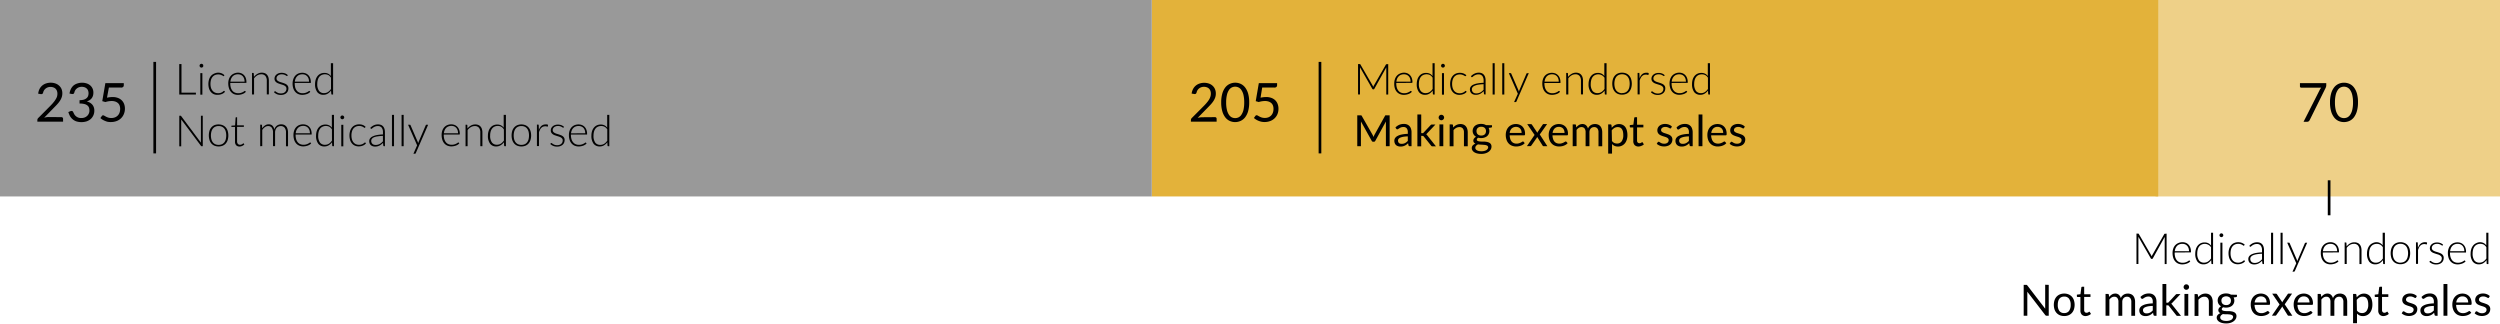 <svg id="graphs" xmlns="http://www.w3.org/2000/svg" viewBox="0 0 929 120.25"><defs><style>.cls-1{fill:#eed088;}.cls-2{fill:#e3b23a;}.cls-3{fill:#999;}.cls-4{fill:none;stroke:#000;stroke-miterlimit:10;}</style></defs><rect class="cls-1" x="801" width="128" height="73"/><rect class="cls-2" x="428" width="374" height="73"/><rect class="cls-3" width="428" height="73"/><path d="M516.86,26.81V38.13h-.72V28.48a3.37,3.37,0,0,1,0-.44L511.71,36a.34.34,0,0,1-.32.21h-.13a.36.36,0,0,1-.32-.21L506.37,28c0,.16,0,.31,0,.46v9.65h-.72V26.81h.57a.5.5,0,0,1,.18,0,.31.31,0,0,1,.12.13l4.57,7.87a3.48,3.48,0,0,1,.21.48l.1-.25.12-.24L516,27a.33.33,0,0,1,.14-.13.44.44,0,0,1,.18,0Z" transform="translate(-1 -3)"/><path d="M519.86,33.83V34a5.78,5.78,0,0,0,.2,1.58,3.25,3.25,0,0,0,.6,1.14,2.31,2.31,0,0,0,.92.69,3,3,0,0,0,1.22.23,3.56,3.56,0,0,0,1-.13,4,4,0,0,0,.74-.3,3.17,3.17,0,0,0,.48-.29.49.49,0,0,1,.25-.13.17.17,0,0,1,.16.08l.21.25a2.28,2.28,0,0,1-.51.45,3.54,3.54,0,0,1-.7.36,5.32,5.32,0,0,1-.83.23,4.58,4.58,0,0,1-.9.09,3.72,3.72,0,0,1-1.48-.28,3.21,3.21,0,0,1-1.16-.83,3.89,3.89,0,0,1-.74-1.33A5.9,5.9,0,0,1,519.1,34a5,5,0,0,1,.25-1.58,3.72,3.72,0,0,1,.7-1.25,3.36,3.36,0,0,1,1.13-.82A3.85,3.85,0,0,1,522.7,30a3.37,3.37,0,0,1,1.24.23,2.78,2.78,0,0,1,1,.68,3,3,0,0,1,.67,1.09,4.27,4.27,0,0,1,.25,1.49.48.48,0,0,1-.05.24.2.2,0,0,1-.16.06Zm5.31-.49a3.47,3.47,0,0,0-.18-1.15,2.55,2.55,0,0,0-.51-.86,2.37,2.37,0,0,0-.78-.54,2.66,2.66,0,0,0-1-.18,3,3,0,0,0-1.1.19,2.32,2.32,0,0,0-.84.55,2.89,2.89,0,0,0-.58.86,4,4,0,0,0-.28,1.13Z" transform="translate(-1 -3)"/><path d="M534.12,26.49V38.13h-.42a.23.23,0,0,1-.24-.21l-.08-1.26a4.32,4.32,0,0,1-1.23,1.15,3,3,0,0,1-1.58.42,2.76,2.76,0,0,1-2.29-1,4.79,4.79,0,0,1-.82-3,5.68,5.68,0,0,1,.23-1.63,3.86,3.86,0,0,1,.67-1.31,3.08,3.08,0,0,1,1.08-.88,3.37,3.37,0,0,1,1.49-.32,3.07,3.07,0,0,1,1.4.3,2.86,2.86,0,0,1,1,.88V26.49Zm-.76,5.39a2.72,2.72,0,0,0-1-1,3,3,0,0,0-2.5,0,2.49,2.49,0,0,0-.89.72,3.42,3.42,0,0,0-.53,1.12,5.41,5.41,0,0,0-.18,1.44,4.28,4.28,0,0,0,.65,2.61,2.22,2.22,0,0,0,1.88.83,2.67,2.67,0,0,0,1.44-.4,4,4,0,0,0,1.14-1.15Z" transform="translate(-1 -3)"/><path d="M537.92,27.42a.6.6,0,0,1-.06.27.69.69,0,0,1-.16.22.57.57,0,0,1-.22.15.66.66,0,0,1-.27.06.6.6,0,0,1-.27-.06.7.7,0,0,1-.23-.15.86.86,0,0,1-.15-.22.6.6,0,0,1-.06-.27.63.63,0,0,1,.06-.27.76.76,0,0,1,.15-.23.57.57,0,0,1,.23-.15.6.6,0,0,1,.27-.06.66.66,0,0,1,.27.06.48.48,0,0,1,.22.15.63.63,0,0,1,.16.23A.63.63,0,0,1,537.92,27.42Zm-.33,2.75v8h-.76v-8Z" transform="translate(-1 -3)"/><path d="M545.66,31.23l-.08.07a.15.15,0,0,1-.1,0,.48.48,0,0,1-.22-.11L544.9,31a3.68,3.68,0,0,0-.58-.23,2.7,2.7,0,0,0-.85-.11,3,3,0,0,0-1.22.24,2.67,2.67,0,0,0-.9.7,3.12,3.12,0,0,0-.55,1.11,5,5,0,0,0-.19,1.45,5.18,5.18,0,0,0,.19,1.49,3.12,3.12,0,0,0,.56,1.09,2.4,2.4,0,0,0,.87.68,2.8,2.8,0,0,0,1.14.23,2.7,2.7,0,0,0,1-.14,3,3,0,0,0,.64-.29,3.18,3.18,0,0,0,.4-.3.36.36,0,0,1,.24-.13.18.18,0,0,1,.16.08l.2.25a2.25,2.25,0,0,1-.47.45,2.73,2.73,0,0,1-.63.36,4.23,4.23,0,0,1-.76.24,4.82,4.82,0,0,1-.86.08,3.32,3.32,0,0,1-1.39-.28,2.93,2.93,0,0,1-1.08-.8,3.5,3.5,0,0,1-.7-1.28,5.87,5.87,0,0,1,0-3.39,3.81,3.81,0,0,1,.71-1.3,3.25,3.25,0,0,1,1.13-.84,3.73,3.73,0,0,1,1.53-.3,3.5,3.5,0,0,1,1.38.25,3.37,3.37,0,0,1,1.05.67Z" transform="translate(-1 -3)"/><path d="M547.62,31.29a4.73,4.73,0,0,1,1.32-.94A3.68,3.68,0,0,1,550.5,30a3,3,0,0,1,1.12.2,2.13,2.13,0,0,1,.79.59,2.59,2.59,0,0,1,.48.92,4.1,4.1,0,0,1,.16,1.2v5.19h-.31a.27.27,0,0,1-.29-.23l-.11-1a8.38,8.38,0,0,1-.66.57,3.51,3.51,0,0,1-.67.44,4.55,4.55,0,0,1-.76.27,4.16,4.16,0,0,1-.9.09,2.66,2.66,0,0,1-.79-.12,2,2,0,0,1-.68-.36,1.83,1.83,0,0,1-.48-.64,2.2,2.2,0,0,1-.18-.93,1.67,1.67,0,0,1,.28-.94,2.4,2.4,0,0,1,.91-.75A6.24,6.24,0,0,1,550,34a14.27,14.27,0,0,1,2.31-.23v-.83a2.67,2.67,0,0,0-.47-1.7,1.72,1.72,0,0,0-1.41-.59,2.58,2.58,0,0,0-1,.16,3.17,3.17,0,0,0-.69.35,4,4,0,0,0-.45.35.49.49,0,0,1-.3.16.2.2,0,0,1-.14,0,.47.47,0,0,1-.1-.1Zm4.68,3a16.09,16.09,0,0,0-1.95.18,5.37,5.37,0,0,0-1.35.38,2,2,0,0,0-.79.57,1.21,1.21,0,0,0-.26.76,1.84,1.84,0,0,0,.13.69,1.44,1.44,0,0,0,.36.48,1.28,1.28,0,0,0,.5.27,2.08,2.08,0,0,0,.6.09,3.33,3.33,0,0,0,.86-.1,3,3,0,0,0,.72-.28,3.63,3.63,0,0,0,.62-.43,6.92,6.92,0,0,0,.56-.53Z" transform="translate(-1 -3)"/><path d="M556.43,26.49V38.13h-.77V26.49Z" transform="translate(-1 -3)"/><path d="M560,26.49V38.13h-.77V26.49Z" transform="translate(-1 -3)"/><path d="M569.1,30.17l-4.58,10.52a.57.57,0,0,1-.12.18.31.31,0,0,1-.22.07h-.55l1.4-3.11-3.36-7.66h.63a.29.29,0,0,1,.19.06.22.22,0,0,1,.09.13l2.68,6.19a1.17,1.17,0,0,1,.09.24c0,.09,0,.17.07.26a2.58,2.58,0,0,1,.08-.26l.09-.24,2.65-6.19a.31.31,0,0,1,.11-.14.24.24,0,0,1,.16,0Z" transform="translate(-1 -3)"/><path d="M574.91,33.83V34a5.4,5.4,0,0,0,.21,1.58,3.41,3.41,0,0,0,.59,1.14,2.41,2.41,0,0,0,.93.69,3,3,0,0,0,1.22.23,3.61,3.61,0,0,0,1-.13,4,4,0,0,0,.74-.3,2.6,2.6,0,0,0,.47-.29.54.54,0,0,1,.26-.13.17.17,0,0,1,.16.08l.21.25a2.28,2.28,0,0,1-.51.45,3.84,3.84,0,0,1-.7.36,5.15,5.15,0,0,1-.84.23,4.41,4.41,0,0,1-.89.09,3.8,3.8,0,0,1-1.49-.28,3.26,3.26,0,0,1-1.15-.83,3.73,3.73,0,0,1-.74-1.33,5.9,5.9,0,0,1-.26-1.81,4.76,4.76,0,0,1,.25-1.58,3.55,3.55,0,0,1,.7-1.25,3.36,3.36,0,0,1,1.13-.82,3.8,3.8,0,0,1,1.51-.29,3.39,3.39,0,0,1,1.25.23,2.78,2.78,0,0,1,1,.68,3.14,3.14,0,0,1,.67,1.09,4.27,4.27,0,0,1,.24,1.49.49.49,0,0,1,0,.24.21.21,0,0,1-.16.06Zm5.32-.49a3.23,3.23,0,0,0-.19-1.15,2.23,2.23,0,0,0-1.28-1.4,2.7,2.7,0,0,0-1-.18,2.92,2.92,0,0,0-1.1.19,2.45,2.45,0,0,0-.85.55,3.07,3.07,0,0,0-.57.86,4.35,4.35,0,0,0-.29,1.13Z" transform="translate(-1 -3)"/><path d="M583.71,31.56A4.64,4.64,0,0,1,585,30.45,3.24,3.24,0,0,1,586.6,30a3,3,0,0,1,1.16.21,2.08,2.08,0,0,1,.82.6,2.57,2.57,0,0,1,.5.94,4.34,4.34,0,0,1,.17,1.25v5.09h-.77V33a2.75,2.75,0,0,0-.51-1.76,1.89,1.89,0,0,0-1.56-.63A2.84,2.84,0,0,0,585,31a4.31,4.31,0,0,0-1.21,1.1v6H583v-8h.42a.21.21,0,0,1,.23.2Z" transform="translate(-1 -3)"/><path d="M598,26.49V38.13h-.42a.22.22,0,0,1-.24-.21l-.08-1.26A4.32,4.32,0,0,1,596,37.81a3,3,0,0,1-1.59.42,2.75,2.75,0,0,1-2.28-1,4.73,4.73,0,0,1-.82-3,5.68,5.68,0,0,1,.23-1.63,3.69,3.69,0,0,1,.67-1.31,3.08,3.08,0,0,1,1.08-.88,3.34,3.34,0,0,1,1.49-.32,3,3,0,0,1,1.39.3,2.89,2.89,0,0,1,1,.88V26.49Zm-.76,5.39a2.8,2.8,0,0,0-3.51-1,2.4,2.4,0,0,0-.89.72,3.23,3.23,0,0,0-.53,1.12,5.4,5.4,0,0,0-.19,1.44,4.21,4.21,0,0,0,.66,2.61,2.22,2.22,0,0,0,1.88.83,2.64,2.64,0,0,0,1.43-.4,4.06,4.06,0,0,0,1.15-1.15Z" transform="translate(-1 -3)"/><path d="M603.75,30a3.9,3.9,0,0,1,1.53.29,3,3,0,0,1,1.14.83,3.67,3.67,0,0,1,.71,1.29,5.84,5.84,0,0,1,0,3.38,3.67,3.67,0,0,1-.71,1.29,2.88,2.88,0,0,1-1.14.82,4.18,4.18,0,0,1-3.06,0,3,3,0,0,1-1.14-.82,3.69,3.69,0,0,1-.72-1.29,6.07,6.07,0,0,1,0-3.38,3.69,3.69,0,0,1,.72-1.29,3.17,3.17,0,0,1,1.14-.83A3.9,3.9,0,0,1,603.75,30Zm0,7.59a3,3,0,0,0,1.25-.24,2.42,2.42,0,0,0,.88-.7,3.14,3.14,0,0,0,.54-1.1,6.23,6.23,0,0,0,0-2.89,3.19,3.19,0,0,0-.54-1.11,2.32,2.32,0,0,0-.88-.7,2.88,2.88,0,0,0-1.25-.25,2.83,2.83,0,0,0-1.24.25,2.35,2.35,0,0,0-.89.7,3.19,3.19,0,0,0-.54,1.11,5.89,5.89,0,0,0,0,2.89,3.14,3.14,0,0,0,.54,1.1,2.46,2.46,0,0,0,.89.7A3,3,0,0,0,603.75,37.63Z" transform="translate(-1 -3)"/><path d="M610.26,32.09a4.4,4.4,0,0,1,.42-.87,2.88,2.88,0,0,1,.54-.65,2.39,2.39,0,0,1,.69-.4,2.47,2.47,0,0,1,.84-.14,3.89,3.89,0,0,1,.49,0,1.47,1.47,0,0,1,.43.16l-.07.53c0,.08-.08.13-.15.13a1.06,1.06,0,0,1-.29-.06,1.86,1.86,0,0,0-.52-.06,2.31,2.31,0,0,0-.82.14,2.09,2.09,0,0,0-.64.42,2.92,2.92,0,0,0-.5.7,5.93,5.93,0,0,0-.38.94v5.16h-.77v-8h.41a.31.31,0,0,1,.19,0,.3.3,0,0,1,.07.19Z" transform="translate(-1 -3)"/><path d="M619.47,31.15a.18.18,0,0,1-.18.11.43.43,0,0,1-.23-.1,4.12,4.12,0,0,0-.36-.22,3.4,3.4,0,0,0-.56-.23,3.22,3.22,0,0,0-.82-.1,2.47,2.47,0,0,0-.79.13,1.88,1.88,0,0,0-.61.33,1.58,1.58,0,0,0-.38.48,1.34,1.34,0,0,0-.14.58,1,1,0,0,0,.19.63,1.72,1.72,0,0,0,.5.42,3.89,3.89,0,0,0,.71.31l.81.25c.28.09.55.18.81.29a2.81,2.81,0,0,1,.71.38,1.94,1.94,0,0,1,.5.57,1.63,1.63,0,0,1,.19.82,2.58,2.58,0,0,1-.18,1,2.07,2.07,0,0,1-.54.77,2.63,2.63,0,0,1-.88.52,3.34,3.34,0,0,1-1.19.19,3.58,3.58,0,0,1-1.45-.26,4.36,4.36,0,0,1-1.08-.7l.17-.28.09-.09a.32.32,0,0,1,.14,0,.46.46,0,0,1,.26.12,2.33,2.33,0,0,0,.39.28,3.91,3.91,0,0,0,.61.28,3,3,0,0,0,.9.12,2.41,2.41,0,0,0,.89-.14,1.76,1.76,0,0,0,.64-.38,1.57,1.57,0,0,0,.39-.56,1.75,1.75,0,0,0,.13-.68,1.11,1.11,0,0,0-.19-.67,2,2,0,0,0-.5-.45,4.22,4.22,0,0,0-.71-.31l-.81-.25-.82-.28a2.64,2.64,0,0,1-.7-.39,1.82,1.82,0,0,1-.51-.56,1.62,1.62,0,0,1-.19-.83,2,2,0,0,1,.18-.82,2.06,2.06,0,0,1,.53-.68,2.59,2.59,0,0,1,.83-.48,3.37,3.37,0,0,1,1.09-.17,3.63,3.63,0,0,1,1.29.21,3,3,0,0,1,1,.64Z" transform="translate(-1 -3)"/><path d="M622.17,33.83V34a5.4,5.4,0,0,0,.21,1.58A3.08,3.08,0,0,0,623,36.7a2.27,2.27,0,0,0,.93.69,2.94,2.94,0,0,0,1.21.23,3.56,3.56,0,0,0,1-.13,3.77,3.77,0,0,0,.74-.3,3.17,3.17,0,0,0,.48-.29.52.52,0,0,1,.25-.13.16.16,0,0,1,.16.08l.21.25a2.08,2.08,0,0,1-.51.45,3.54,3.54,0,0,1-.7.36,5.32,5.32,0,0,1-.83.23,4.56,4.56,0,0,1-.89.09,3.77,3.77,0,0,1-1.49-.28,3.17,3.17,0,0,1-1.15-.83,3.73,3.73,0,0,1-.74-1.33,5.61,5.61,0,0,1-.26-1.81,5,5,0,0,1,.24-1.58,3.72,3.72,0,0,1,.7-1.25,3.46,3.46,0,0,1,1.13-.82A3.85,3.85,0,0,1,625,30a3.43,3.43,0,0,1,1.25.23,3,3,0,0,1,1,.68,3.12,3.12,0,0,1,.66,1.09,4,4,0,0,1,.25,1.49.48.48,0,0,1,0,.24.18.18,0,0,1-.16.06Zm5.31-.49a3.47,3.47,0,0,0-.18-1.15,2.55,2.55,0,0,0-.51-.86,2.37,2.37,0,0,0-.78-.54,2.64,2.64,0,0,0-1-.18,3,3,0,0,0-1.11.19,2.5,2.5,0,0,0-.84.55,2.69,2.69,0,0,0-.57.86,4,4,0,0,0-.29,1.13Z" transform="translate(-1 -3)"/><path d="M636.43,26.49V38.13H636a.22.22,0,0,1-.24-.21l-.08-1.26a4.49,4.49,0,0,1-1.24,1.15,3,3,0,0,1-1.58.42,2.78,2.78,0,0,1-2.29-1,4.8,4.8,0,0,1-.81-3,5.68,5.68,0,0,1,.22-1.63,4,4,0,0,1,.67-1.31,3.21,3.21,0,0,1,1.09-.88,3.32,3.32,0,0,1,1.48-.32,3,3,0,0,1,1.4.3,2.78,2.78,0,0,1,1,.88V26.49Zm-.76,5.39a2.49,2.49,0,0,0-2.28-1.25,2.79,2.79,0,0,0-1.23.26,2.37,2.37,0,0,0-.88.72,3.24,3.24,0,0,0-.54,1.12,5.41,5.41,0,0,0-.18,1.44,4.28,4.28,0,0,0,.65,2.61,2.26,2.26,0,0,0,1.89.83,2.64,2.64,0,0,0,1.43-.4,4,4,0,0,0,1.14-1.15Z" transform="translate(-1 -3)"/><path d="M517.39,45.86V57.33H516V48.9c0-.11,0-.23,0-.36l0-.39-3.93,7.17a.6.6,0,0,1-.56.36h-.23a.6.6,0,0,1-.56-.36l-4-7.2a7.28,7.28,0,0,1,0,.78v8.43h-1.36V45.86h1.15a1.25,1.25,0,0,1,.32,0,.44.44,0,0,1,.21.23l4,7c.07.13.13.26.19.4s.12.28.17.43c.06-.15.11-.29.17-.43s.12-.28.19-.41l3.89-7a.48.48,0,0,1,.21-.23,1.34,1.34,0,0,1,.33,0Z" transform="translate(-1 -3)"/><path d="M519.54,50.37a4.41,4.41,0,0,1,1.44-1,4.58,4.58,0,0,1,1.72-.32,3,3,0,0,1,1.21.22,2.48,2.48,0,0,1,.89.63,2.58,2.58,0,0,1,.54,1,3.86,3.86,0,0,1,.19,1.25v5.19h-.63a.66.66,0,0,1-.32-.07.46.46,0,0,1-.18-.27l-.16-.77c-.21.2-.42.37-.62.53a3.85,3.85,0,0,1-.64.38,4.34,4.34,0,0,1-.72.24,3.63,3.63,0,0,1-.84.08,2.86,2.86,0,0,1-.89-.13,2.22,2.22,0,0,1-.73-.39,2,2,0,0,1-.48-.67,2.35,2.35,0,0,1-.18-1,1.71,1.71,0,0,1,.26-.92,2.29,2.29,0,0,1,.86-.79A5.36,5.36,0,0,1,521.8,53a12.15,12.15,0,0,1,2.34-.26v-.63a2.2,2.2,0,0,0-.41-1.43,1.47,1.47,0,0,0-1.19-.48,2.54,2.54,0,0,0-.89.13,3.47,3.47,0,0,0-.61.3l-.45.29a.66.66,0,0,1-.37.14A.41.41,0,0,1,520,51a.66.66,0,0,1-.18-.19Zm4.6,3.31a12.15,12.15,0,0,0-1.68.15,5.33,5.33,0,0,0-1.13.33,1.53,1.53,0,0,0-.63.47,1,1,0,0,0-.2.61,1.31,1.31,0,0,0,.11.55,1,1,0,0,0,.28.38,1.17,1.17,0,0,0,.43.22,2.12,2.12,0,0,0,.52.06,2.64,2.64,0,0,0,1.8-.64,4.15,4.15,0,0,0,.5-.45Z" transform="translate(-1 -3)"/><path d="M529.13,45.54v6.94h.37a.67.67,0,0,0,.26,0,.46.46,0,0,0,.23-.18l2.56-2.74a1.13,1.13,0,0,1,.24-.21.62.62,0,0,1,.33-.08h1.29l-3,3.18a1.64,1.64,0,0,1-.46.42,1.88,1.88,0,0,1,.26.22,2.21,2.21,0,0,1,.22.29l3.17,4h-1.27a.76.76,0,0,1-.32-.06.6.6,0,0,1-.23-.22l-2.66-3.32a.54.54,0,0,0-.24-.22.79.79,0,0,0-.35-.06h-.41v3.88H527.7V45.54Z" transform="translate(-1 -3)"/><path d="M537.63,46.68a1,1,0,0,1-.08.39,1.18,1.18,0,0,1-.23.32,1.21,1.21,0,0,1-.32.22,1.1,1.1,0,0,1-.4.08,1,1,0,0,1-.39-.08,1.16,1.16,0,0,1-.31-.22,1,1,0,0,1-.22-.32,1,1,0,0,1-.08-.39,1.1,1.1,0,0,1,.08-.4,1,1,0,0,1,.22-.33,1.16,1.16,0,0,1,.31-.22,1,1,0,0,1,.39-.08,1.1,1.1,0,0,1,.4.08,1.21,1.21,0,0,1,.32.22,1.23,1.23,0,0,1,.23.33A1.1,1.1,0,0,1,537.63,46.68Zm-.3,2.54v8.11H535.9V49.22Z" transform="translate(-1 -3)"/><path d="M541,50.4a4.07,4.07,0,0,1,.56-.54,3.41,3.41,0,0,1,.63-.41,3.25,3.25,0,0,1,.7-.26,3.44,3.44,0,0,1,.8-.1,3.07,3.07,0,0,1,1.18.22,2.3,2.3,0,0,1,.84.63,2.74,2.74,0,0,1,.52,1,4.17,4.17,0,0,1,.18,1.26v5.16H545V52.17a2.18,2.18,0,0,0-.42-1.43,1.55,1.55,0,0,0-1.27-.51,2.41,2.41,0,0,0-1.18.3,3.76,3.76,0,0,0-1,.83v6h-1.44V49.22h.86a.36.36,0,0,1,.38.3Z" transform="translate(-1 -3)"/><path d="M555.43,49.54v.53c0,.18-.11.29-.34.34l-.92.12a2.4,2.4,0,0,1,.28,1.16,2.52,2.52,0,0,1-.23,1.08,2.44,2.44,0,0,1-.63.83,3,3,0,0,1-1,.53,3.93,3.93,0,0,1-1.21.18,3.81,3.81,0,0,1-1.08-.14,1.49,1.49,0,0,0-.39.34.62.62,0,0,0-.13.37.46.46,0,0,0,.23.43,1.87,1.87,0,0,0,.62.22,7.17,7.17,0,0,0,.88.08c.33,0,.66,0,1,0a8,8,0,0,1,1,.12,3.25,3.25,0,0,1,.88.29,1.65,1.65,0,0,1,.62.55,1.6,1.6,0,0,1,.23.91,2.13,2.13,0,0,1-.25,1,2.81,2.81,0,0,1-.75.87,4,4,0,0,1-1.2.61,5.21,5.21,0,0,1-1.59.23,6,6,0,0,1-1.56-.18,3.61,3.61,0,0,1-1.1-.47,2.15,2.15,0,0,1-.66-.69,1.54,1.54,0,0,1-.22-.81,1.43,1.43,0,0,1,.37-1,2.71,2.71,0,0,1,1-.67,1.5,1.5,0,0,1-.58-.43,1.12,1.12,0,0,1-.21-.72.92.92,0,0,1,.07-.36,1.35,1.35,0,0,1,.19-.38,2.7,2.7,0,0,1,.33-.36,1.66,1.66,0,0,1,.45-.29,2.45,2.45,0,0,1-.94-.89,2.51,2.51,0,0,1,.53-3.2,2.9,2.9,0,0,1,1-.52,4,4,0,0,1,1.24-.18,4.39,4.39,0,0,1,1,.11,3.22,3.22,0,0,1,.83.34ZM554,57.77a.68.68,0,0,0-.16-.48,1.13,1.13,0,0,0-.46-.29,2.92,2.92,0,0,0-.66-.15l-.79-.07-.86-.05a7.53,7.53,0,0,1-.83-.08,2.26,2.26,0,0,0-.73.53,1.07,1.07,0,0,0-.28.74.94.94,0,0,0,.14.51,1.12,1.12,0,0,0,.43.4,2.4,2.4,0,0,0,.72.28,5.06,5.06,0,0,0,1,.1,4.65,4.65,0,0,0,1-.11,2.88,2.88,0,0,0,.77-.29,1.55,1.55,0,0,0,.49-.46A1.08,1.08,0,0,0,554,57.77Zm-2.56-4.4a2.15,2.15,0,0,0,.75-.12,1.65,1.65,0,0,0,.56-.34,1.29,1.29,0,0,0,.33-.52,1.76,1.76,0,0,0,.11-.66,1.57,1.57,0,0,0-.45-1.18,1.79,1.79,0,0,0-1.3-.44,1.83,1.83,0,0,0-1.32.44,1.57,1.57,0,0,0-.45,1.18,2,2,0,0,0,.11.66,1.42,1.42,0,0,0,.34.52,1.65,1.65,0,0,0,.56.34A2.16,2.16,0,0,0,551.42,53.37Z" transform="translate(-1 -3)"/><path d="M567.58,56.19a2.63,2.63,0,0,1-.63.56,4.12,4.12,0,0,1-.79.38,4.29,4.29,0,0,1-.87.23,5.24,5.24,0,0,1-.88.08,4.11,4.11,0,0,1-1.55-.29,3.31,3.31,0,0,1-1.23-.83,3.75,3.75,0,0,1-.8-1.35,5.59,5.59,0,0,1-.29-1.86,4.8,4.8,0,0,1,.26-1.58,4,4,0,0,1,.75-1.28,3.54,3.54,0,0,1,1.19-.85,4,4,0,0,1,1.59-.31,3.67,3.67,0,0,1,1.34.25,3.05,3.05,0,0,1,1.08.7,3.45,3.45,0,0,1,.71,1.14,4.33,4.33,0,0,1,.25,1.54.94.94,0,0,1-.07.45.31.31,0,0,1-.27.11H562a5,5,0,0,0,.21,1.33,2.64,2.64,0,0,0,.53,1,2,2,0,0,0,.8.57,2.64,2.64,0,0,0,1,.19,2.84,2.84,0,0,0,.92-.13,5,5,0,0,0,.67-.26l.47-.27a.64.64,0,0,1,.32-.13.31.31,0,0,1,.27.14Zm-1.15-3.8a2.94,2.94,0,0,0-.14-.91,2,2,0,0,0-.41-.71,1.79,1.79,0,0,0-.65-.46,2.43,2.43,0,0,0-2.49.43,2.75,2.75,0,0,0-.74,1.65Z" transform="translate(-1 -3)"/><path d="M576,57.33h-1.37a.37.37,0,0,1-.28-.1.78.78,0,0,1-.16-.2l-2-3.18a1.42,1.42,0,0,1-.07.22.63.63,0,0,1-.1.2L570.1,57a1.12,1.12,0,0,1-.17.2.3.3,0,0,1-.25.1h-1.27l2.84-4.16-2.73-4h1.37a.42.42,0,0,1,.25.06.46.46,0,0,1,.15.16l2,3a1.51,1.51,0,0,1,.2-.45l1.74-2.56a.93.93,0,0,1,.16-.18.35.35,0,0,1,.2-.07h1.32l-2.73,3.87Z" transform="translate(-1 -3)"/><path d="M583.54,56.19a2.89,2.89,0,0,1-.64.56,4,4,0,0,1-.78.38,4.29,4.29,0,0,1-.87.23,5.45,5.45,0,0,1-.89.08,4.11,4.11,0,0,1-1.55-.29,3.2,3.2,0,0,1-1.22-.83,3.77,3.77,0,0,1-.81-1.35,5.6,5.6,0,0,1-.28-1.86,4.56,4.56,0,0,1,.26-1.58,3.77,3.77,0,0,1,.74-1.28,3.58,3.58,0,0,1,1.2-.85,4,4,0,0,1,1.58-.31,3.77,3.77,0,0,1,1.35.25,3.11,3.11,0,0,1,1.07.7,3.29,3.29,0,0,1,.71,1.14,4.33,4.33,0,0,1,.25,1.54.94.94,0,0,1-.07.45.31.31,0,0,1-.27.11H577.9a4.62,4.62,0,0,0,.22,1.33,2.63,2.63,0,0,0,.52,1,2,2,0,0,0,.8.57,2.68,2.68,0,0,0,1,.19,2.76,2.76,0,0,0,.92-.13,5,5,0,0,0,.67-.26l.47-.27a.67.67,0,0,1,.32-.13.34.34,0,0,1,.28.14Zm-1.16-3.8a2.67,2.67,0,0,0-.14-.91,2.15,2.15,0,0,0-.4-.71,1.83,1.83,0,0,0-.66-.46,2.14,2.14,0,0,0-.87-.17,2.19,2.19,0,0,0-1.62.6,2.81,2.81,0,0,0-.74,1.65Z" transform="translate(-1 -3)"/><path d="M585.41,57.33V49.22h.85a.35.35,0,0,1,.38.3l.1.83a4.06,4.06,0,0,1,1-.9,2.37,2.37,0,0,1,1.3-.36,1.93,1.93,0,0,1,1.32.46,2.49,2.49,0,0,1,.73,1.23,2.75,2.75,0,0,1,.46-.76,2.6,2.6,0,0,1,.62-.53,2.74,2.74,0,0,1,.73-.3,3.49,3.49,0,0,1,.79-.1,3,3,0,0,1,1.14.21,2.17,2.17,0,0,1,.84.59,2.77,2.77,0,0,1,.54,1,4.37,4.37,0,0,1,.18,1.31v5.16H595V52.17a2.18,2.18,0,0,0-.42-1.45,1.47,1.47,0,0,0-1.2-.49,1.89,1.89,0,0,0-.67.12,1.72,1.72,0,0,0-.55.37,1.67,1.67,0,0,0-.38.6,2.26,2.26,0,0,0-.14.85v5.16h-1.43V52.17a2.29,2.29,0,0,0-.4-1.46,1.38,1.38,0,0,0-1.14-.48,1.89,1.89,0,0,0-1,.28,3.33,3.33,0,0,0-.82.78v6Z" transform="translate(-1 -3)"/><path d="M599.93,50.48a4.24,4.24,0,0,1,1.18-1,3.11,3.11,0,0,1,1.54-.38,2.92,2.92,0,0,1,1.27.27,2.63,2.63,0,0,1,1,.79,3.65,3.65,0,0,1,.61,1.3,6.42,6.42,0,0,1,.22,1.78,5.57,5.57,0,0,1-.24,1.67,4,4,0,0,1-.69,1.34,3.28,3.28,0,0,1-2.57,1.21,3.07,3.07,0,0,1-1.28-.25,2.93,2.93,0,0,1-.94-.7v3.58h-1.43V49.22h.85a.35.35,0,0,1,.38.3Zm.07,4.89a2.3,2.3,0,0,0,.86.75,2.48,2.48,0,0,0,1,.21,2,2,0,0,0,1.74-.8,3.76,3.76,0,0,0,.61-2.31,5.93,5.93,0,0,0-.14-1.36,2.67,2.67,0,0,0-.41-.93,1.55,1.55,0,0,0-.64-.53,2.23,2.23,0,0,0-.88-.17,2.34,2.34,0,0,0-1.22.32,3.67,3.67,0,0,0-1,.9Z" transform="translate(-1 -3)"/><path d="M609.92,57.45a2,2,0,0,1-1.48-.53,2.16,2.16,0,0,1-.51-1.55v-5h-1a.28.28,0,0,1-.3-.31v-.57l1.33-.16.32-2.51a.4.4,0,0,1,.11-.19.33.33,0,0,1,.22-.08h.72v2.79h2.35v1h-2.35v4.87a1,1,0,0,0,.25.76.9.9,0,0,0,.64.25,1.14,1.14,0,0,0,.39-.06,1.46,1.46,0,0,0,.28-.14l.21-.13a.24.24,0,0,1,.14-.06.23.23,0,0,1,.2.14l.42.68a2.65,2.65,0,0,1-.89.54A3,3,0,0,1,609.92,57.45Z" transform="translate(-1 -3)"/><path d="M622,50.56a.3.3,0,0,1-.29.17.51.51,0,0,1-.27-.08l-.38-.2a3.34,3.34,0,0,0-.52-.2,2.53,2.53,0,0,0-.72-.09,2.17,2.17,0,0,0-.65.09,1.74,1.74,0,0,0-.49.25,1,1,0,0,0-.42.83.75.75,0,0,0,.18.52,1.51,1.51,0,0,0,.48.36,2.93,2.93,0,0,0,.67.27l.77.25.77.29a2.77,2.77,0,0,1,.67.4,1.84,1.84,0,0,1,.48.59,1.8,1.8,0,0,1,.18.84,2.66,2.66,0,0,1-.2,1,2.3,2.3,0,0,1-.59.83,2.79,2.79,0,0,1-1,.54,3.8,3.8,0,0,1-1.31.2,4.18,4.18,0,0,1-1.54-.27,4,4,0,0,1-1.17-.71l.34-.54a.39.39,0,0,1,.15-.16.38.38,0,0,1,.22-.06.58.58,0,0,1,.31.11,3,3,0,0,0,.39.25,3.19,3.19,0,0,0,.55.25,2.71,2.71,0,0,0,.82.11,2.29,2.29,0,0,0,.73-.11,1.63,1.63,0,0,0,.52-.29,1.12,1.12,0,0,0,.3-.42,1.27,1.27,0,0,0,.1-.52.85.85,0,0,0-.18-.55,1.51,1.51,0,0,0-.47-.38,4.38,4.38,0,0,0-.68-.27l-.77-.24q-.4-.13-.78-.3a2.47,2.47,0,0,1-.68-.41,1.91,1.91,0,0,1-.47-.61,2,2,0,0,1-.18-.88,2.17,2.17,0,0,1,.19-.9,2.24,2.24,0,0,1,.56-.75,2.71,2.71,0,0,1,.9-.51,3.6,3.6,0,0,1,1.23-.2,3.8,3.8,0,0,1,1.43.26,3.26,3.26,0,0,1,1.1.69Z" transform="translate(-1 -3)"/><path d="M624,50.37a4.45,4.45,0,0,1,1.45-1,4.54,4.54,0,0,1,1.72-.32,3.07,3.07,0,0,1,1.21.22,2.48,2.48,0,0,1,.89.63,2.58,2.58,0,0,1,.54,1,4.15,4.15,0,0,1,.19,1.25v5.19h-.64a.72.72,0,0,1-.32-.07.5.5,0,0,1-.17-.27l-.16-.77c-.22.2-.42.37-.63.53a3.18,3.18,0,0,1-.64.38,4,4,0,0,1-.71.24,3.78,3.78,0,0,1-.85.08,2.8,2.8,0,0,1-.88-.13,2.22,2.22,0,0,1-.73-.39,2,2,0,0,1-.49-.67,2.35,2.35,0,0,1-.18-1,1.72,1.72,0,0,1,.27-.92,2.26,2.26,0,0,1,.85-.79,5.44,5.44,0,0,1,1.55-.56,12,12,0,0,1,2.33-.26v-.63a2.2,2.2,0,0,0-.4-1.43,1.5,1.5,0,0,0-1.2-.48,2.51,2.51,0,0,0-.88.13,3.58,3.58,0,0,0-.62.3L625,51a.66.66,0,0,1-.38.14.41.41,0,0,1-.24-.08.66.66,0,0,1-.18-.19Zm4.6,3.31a12.14,12.14,0,0,0-1.67.15,5.33,5.33,0,0,0-1.13.33,1.53,1.53,0,0,0-.63.47,1,1,0,0,0-.2.61,1.31,1.31,0,0,0,.11.55,1,1,0,0,0,.28.38,1.2,1.2,0,0,0,.42.22,2.26,2.26,0,0,0,.53.06,3,3,0,0,0,.69-.07,2.89,2.89,0,0,0,.58-.22,3,3,0,0,0,.53-.35,4.08,4.08,0,0,0,.49-.45Z" transform="translate(-1 -3)"/><path d="M633.62,45.54V57.33h-1.43V45.54Z" transform="translate(-1 -3)"/><path d="M642.5,56.19a2.89,2.89,0,0,1-.64.56,4,4,0,0,1-.78.38,4.29,4.29,0,0,1-.87.23,5.45,5.45,0,0,1-.89.08,4.11,4.11,0,0,1-1.55-.29,3.2,3.2,0,0,1-1.22-.83,3.77,3.77,0,0,1-.81-1.35,5.6,5.6,0,0,1-.28-1.86,4.56,4.56,0,0,1,.26-1.58,3.77,3.77,0,0,1,.74-1.28,3.58,3.58,0,0,1,1.2-.85,4,4,0,0,1,1.58-.31,3.72,3.72,0,0,1,1.35.25,3.11,3.11,0,0,1,1.07.7,3.29,3.29,0,0,1,.71,1.14,4.33,4.33,0,0,1,.25,1.54.94.94,0,0,1-.07.45.31.31,0,0,1-.27.11h-5.42a4.62,4.62,0,0,0,.22,1.33,2.63,2.63,0,0,0,.52,1,2,2,0,0,0,.8.57,2.68,2.68,0,0,0,1,.19,2.76,2.76,0,0,0,.92-.13,4.48,4.48,0,0,0,.67-.26c.19-.1.35-.19.47-.27a.67.67,0,0,1,.32-.13.34.34,0,0,1,.28.14Zm-1.16-3.8a2.67,2.67,0,0,0-.14-.91,2.15,2.15,0,0,0-.4-.71,1.83,1.83,0,0,0-.66-.46,2.14,2.14,0,0,0-.87-.17,2.19,2.19,0,0,0-1.62.6,2.81,2.81,0,0,0-.74,1.65Z" transform="translate(-1 -3)"/><path d="M649.09,50.56a.32.32,0,0,1-.3.17.51.51,0,0,1-.27-.08l-.37-.2a3.49,3.49,0,0,0-.53-.2,2.53,2.53,0,0,0-.72-.09,2.11,2.11,0,0,0-.64.09,1.67,1.67,0,0,0-.5.25,1.2,1.2,0,0,0-.31.37,1.07,1.07,0,0,0-.11.46.75.75,0,0,0,.18.52,1.51,1.51,0,0,0,.48.36,3.12,3.12,0,0,0,.67.27l.77.25c.27.09.52.19.78.29a3,3,0,0,1,.67.4,2,2,0,0,1,.47.59,1.8,1.8,0,0,1,.18.84,2.49,2.49,0,0,1-.2,1,2.3,2.3,0,0,1-.59.83,2.79,2.79,0,0,1-1,.54,3.76,3.76,0,0,1-1.31.2,4.18,4.18,0,0,1-1.54-.27,3.92,3.92,0,0,1-1.16-.71l.33-.54a.47.47,0,0,1,.15-.16.41.41,0,0,1,.23-.06.58.58,0,0,1,.3.11l.39.25a3.32,3.32,0,0,0,.56.25,2.64,2.64,0,0,0,.81.11,2.29,2.29,0,0,0,.73-.11,1.53,1.53,0,0,0,.52-.29,1.15,1.15,0,0,0,.31-.42,1.46,1.46,0,0,0,.1-.52.85.85,0,0,0-.18-.55,1.55,1.55,0,0,0-.48-.38,4.67,4.67,0,0,0-.67-.27l-.78-.24q-.39-.13-.78-.3a2.28,2.28,0,0,1-.67-.41,1.81,1.81,0,0,1-.48-.61,2,2,0,0,1-.18-.88,2.34,2.34,0,0,1,.19-.9,2.38,2.38,0,0,1,.56-.75,2.76,2.76,0,0,1,.91-.51,3.51,3.51,0,0,1,1.22-.2,3.89,3.89,0,0,1,1.44.26,3.36,3.36,0,0,1,1.1.69Z" transform="translate(-1 -3)"/><line class="cls-4" x1="865.5" y1="67" x2="865.5" y2="80"/><path d="M73.8,37.43v.7H67.61V26.81h.83V37.43Z" transform="translate(-1 -3)"/><path d="M76.52,27.42a.76.76,0,0,1,0,.27.89.89,0,0,1-.16.22.61.61,0,0,1-.23.15.6.6,0,0,1-.27.06.72.72,0,0,1-.49-.21.54.54,0,0,1-.15-.22.6.6,0,0,1-.06-.27.63.63,0,0,1,.06-.27.51.51,0,0,1,.15-.23.54.54,0,0,1,.22-.15.66.66,0,0,1,.27-.06.6.6,0,0,1,.27.06.51.51,0,0,1,.23.15.79.79,0,0,1,.16.23A.81.81,0,0,1,76.52,27.42Zm-.32,2.75v8h-.76v-8Z" transform="translate(-1 -3)"/><path d="M84.26,31.23l-.08.07a.13.13,0,0,1-.1,0,.42.42,0,0,1-.21-.11A3,3,0,0,0,83.5,31a3.33,3.33,0,0,0-.58-.23,2.59,2.59,0,0,0-.84-.11,2.92,2.92,0,0,0-1.22.24,2.49,2.49,0,0,0-.9.7,3.14,3.14,0,0,0-.56,1.11,5.36,5.36,0,0,0-.19,1.45,5.17,5.17,0,0,0,.2,1.49A3.1,3.1,0,0,0,80,36.72a2.43,2.43,0,0,0,.88.68,2.78,2.78,0,0,0,1.13.23,2.73,2.73,0,0,0,1-.14,2.6,2.6,0,0,0,1-.59.41.41,0,0,1,.24-.13.17.17,0,0,1,.16.08l.2.25a2.19,2.19,0,0,1-.46.45,3.23,3.23,0,0,1-.63.36,4.34,4.34,0,0,1-.77.24,4.74,4.74,0,0,1-.86.08A3.35,3.35,0,0,1,80.46,38a3.11,3.11,0,0,1-1.08-.8,3.66,3.66,0,0,1-.7-1.28,6,6,0,0,1,0-3.39,3.79,3.79,0,0,1,.7-1.3,3.25,3.25,0,0,1,1.13-.84A3.74,3.74,0,0,1,82,30a3.49,3.49,0,0,1,1.37.25,3.37,3.37,0,0,1,1,.67Z" transform="translate(-1 -3)"/><path d="M86.57,33.83V34a5.4,5.4,0,0,0,.21,1.58,3.41,3.41,0,0,0,.59,1.14,2.41,2.41,0,0,0,.93.69,3,3,0,0,0,1.22.23,3.61,3.61,0,0,0,1-.13,4,4,0,0,0,.74-.3,2.6,2.6,0,0,0,.47-.29.54.54,0,0,1,.26-.13.17.17,0,0,1,.16.08l.21.25a2.28,2.28,0,0,1-.51.45,3.63,3.63,0,0,1-.71.36,4.77,4.77,0,0,1-.83.23,4.41,4.41,0,0,1-.89.09A3.8,3.8,0,0,1,88,38a3.17,3.17,0,0,1-1.15-.83,3.73,3.73,0,0,1-.74-1.33A5.9,5.9,0,0,1,85.82,34a5,5,0,0,1,.24-1.58,3.74,3.74,0,0,1,.71-1.25,3.36,3.36,0,0,1,1.13-.82A3.8,3.8,0,0,1,89.41,30a3.39,3.39,0,0,1,1.25.23,2.87,2.87,0,0,1,1,.68A3.14,3.14,0,0,1,92.33,32a4.27,4.27,0,0,1,.24,1.49.39.39,0,0,1,0,.24.18.18,0,0,1-.16.06Zm5.31-.49a3.47,3.47,0,0,0-.18-1.15,2.53,2.53,0,0,0-.5-.86,2.37,2.37,0,0,0-.78-.54,2.7,2.7,0,0,0-1-.18,2.92,2.92,0,0,0-1.1.19,2.45,2.45,0,0,0-.85.55,2.87,2.87,0,0,0-.57.86,4.35,4.35,0,0,0-.29,1.13Z" transform="translate(-1 -3)"/><path d="M95.37,31.56a4.64,4.64,0,0,1,1.28-1.11A3.24,3.24,0,0,1,98.26,30a3,3,0,0,1,1.16.21,2.08,2.08,0,0,1,.82.6,2.57,2.57,0,0,1,.5.94,4.34,4.34,0,0,1,.17,1.25v5.09h-.77V33a2.75,2.75,0,0,0-.51-1.76,1.89,1.89,0,0,0-1.56-.63,2.84,2.84,0,0,0-1.45.39,4.18,4.18,0,0,0-1.21,1.1v6h-.77v-8h.43a.21.21,0,0,1,.23.2Z" transform="translate(-1 -3)"/><path d="M107.82,31.15a.18.18,0,0,1-.18.11.4.4,0,0,1-.23-.1,4.12,4.12,0,0,0-.36-.22,3.2,3.2,0,0,0-.57-.23,3.08,3.08,0,0,0-.81-.1,2.47,2.47,0,0,0-.79.13,1.88,1.88,0,0,0-.61.33,1.62,1.62,0,0,0-.39.48,1.33,1.33,0,0,0-.13.58,1,1,0,0,0,.19.63,1.6,1.6,0,0,0,.5.42,3.89,3.89,0,0,0,.71.31l.81.25c.27.09.55.18.81.29a3,3,0,0,1,.71.38,1.94,1.94,0,0,1,.5.57,1.63,1.63,0,0,1,.19.82,2.58,2.58,0,0,1-.18,1,2.07,2.07,0,0,1-.54.77,2.63,2.63,0,0,1-.88.52,3.34,3.34,0,0,1-1.19.19,3.58,3.58,0,0,1-1.45-.26,4.42,4.42,0,0,1-1.09-.7L103,37a.38.38,0,0,1,.09-.09.29.29,0,0,1,.14,0,.41.41,0,0,1,.25.12,2.47,2.47,0,0,0,.4.28,3.91,3.91,0,0,0,.61.28,2.93,2.93,0,0,0,.9.12,2.45,2.45,0,0,0,.89-.14,1.76,1.76,0,0,0,.64-.38,1.57,1.57,0,0,0,.39-.56,1.75,1.75,0,0,0,.13-.68,1.11,1.11,0,0,0-.19-.67,1.87,1.87,0,0,0-.51-.45,3.78,3.78,0,0,0-.7-.31l-.82-.25-.81-.28a2.87,2.87,0,0,1-.71-.39,1.92,1.92,0,0,1-.5-.56,1.62,1.62,0,0,1-.19-.83,2,2,0,0,1,.18-.82,1.93,1.93,0,0,1,.53-.68,2.54,2.54,0,0,1,.82-.48,3.43,3.43,0,0,1,1.1-.17,3.63,3.63,0,0,1,1.29.21,3,3,0,0,1,1,.64Z" transform="translate(-1 -3)"/><path d="M110.52,33.83V34a5.78,5.78,0,0,0,.2,1.58,3.25,3.25,0,0,0,.6,1.14,2.31,2.31,0,0,0,.92.69,3,3,0,0,0,1.22.23,3.56,3.56,0,0,0,1-.13,4,4,0,0,0,.74-.3,3.17,3.17,0,0,0,.48-.29.49.49,0,0,1,.25-.13.17.17,0,0,1,.16.08l.21.25a2.28,2.28,0,0,1-.51.45,3.54,3.54,0,0,1-.7.36,5.32,5.32,0,0,1-.83.23,4.58,4.58,0,0,1-.9.09,3.72,3.72,0,0,1-1.48-.28,3.21,3.21,0,0,1-1.16-.83,3.89,3.89,0,0,1-.74-1.33,5.9,5.9,0,0,1-.26-1.81A5,5,0,0,1,110,32.4a3.72,3.72,0,0,1,.7-1.25,3.36,3.36,0,0,1,1.13-.82,3.85,3.85,0,0,1,1.52-.29,3.37,3.37,0,0,1,1.24.23,2.78,2.78,0,0,1,1,.68,3,3,0,0,1,.67,1.09,4.27,4.27,0,0,1,.25,1.49.48.48,0,0,1,0,.24.2.2,0,0,1-.16.06Zm5.31-.49a3.47,3.47,0,0,0-.18-1.15,2.55,2.55,0,0,0-.51-.86,2.37,2.37,0,0,0-.78-.54,2.66,2.66,0,0,0-1-.18,3,3,0,0,0-1.1.19,2.32,2.32,0,0,0-.84.55,2.89,2.89,0,0,0-.58.86,4,4,0,0,0-.28,1.13Z" transform="translate(-1 -3)"/><path d="M124.78,26.49V38.13h-.42a.23.23,0,0,1-.24-.21L124,36.66a4.32,4.32,0,0,1-1.23,1.15,3,3,0,0,1-1.58.42,2.76,2.76,0,0,1-2.29-1,4.79,4.79,0,0,1-.82-3,5.68,5.68,0,0,1,.23-1.63,3.86,3.86,0,0,1,.67-1.31,3.08,3.08,0,0,1,1.08-.88,3.37,3.37,0,0,1,1.49-.32,3.07,3.07,0,0,1,1.4.3,2.86,2.86,0,0,1,1,.88V26.49ZM124,31.88a2.72,2.72,0,0,0-1-1,3,3,0,0,0-2.5,0,2.49,2.49,0,0,0-.89.72,3.42,3.42,0,0,0-.53,1.12,5.41,5.41,0,0,0-.18,1.44,4.28,4.28,0,0,0,.65,2.61,2.22,2.22,0,0,0,1.88.83,2.67,2.67,0,0,0,1.44-.4A4,4,0,0,0,124,36.06Z" transform="translate(-1 -3)"/><path d="M76.35,46V57.33H76a.48.48,0,0,1-.18,0,.36.36,0,0,1-.13-.12l-7.35-9.83a3.62,3.62,0,0,1,0,.46v9.53h-.72V46H68l.17,0a.4.4,0,0,1,.14.13L75.66,56c0-.16,0-.31,0-.46V46Z" transform="translate(-1 -3)"/><path d="M82.23,49.24a3.9,3.9,0,0,1,1.53.29,3.17,3.17,0,0,1,1.14.83,3.67,3.67,0,0,1,.71,1.29,6.07,6.07,0,0,1,0,3.38,3.67,3.67,0,0,1-.71,1.29,3,3,0,0,1-1.14.82,4.18,4.18,0,0,1-3.06,0,3.15,3.15,0,0,1-1.15-.82A3.67,3.67,0,0,1,78.84,55a6.07,6.07,0,0,1,0-3.38,3.67,3.67,0,0,1,.71-1.29,3.3,3.3,0,0,1,1.15-.83A3.9,3.9,0,0,1,82.23,49.24Zm0,7.59a3,3,0,0,0,1.24-.24,2.46,2.46,0,0,0,.89-.7,3,3,0,0,0,.53-1.1,5.89,5.89,0,0,0,0-2.89,3,3,0,0,0-.53-1.11,2.35,2.35,0,0,0-.89-.7,2.83,2.83,0,0,0-1.24-.25,2.8,2.8,0,0,0-1.24.25,2.28,2.28,0,0,0-.89.7,3.19,3.19,0,0,0-.54,1.11,5.89,5.89,0,0,0,0,2.89,3.14,3.14,0,0,0,.54,1.1,2.37,2.37,0,0,0,.89.7A3,3,0,0,0,82.23,56.83Z" transform="translate(-1 -3)"/><path d="M90.05,57.45A1.7,1.7,0,0,1,88.79,57a1.85,1.85,0,0,1-.46-1.39V50.18H87.19a.16.16,0,0,1-.14,0A.15.15,0,0,1,87,50v-.3l1.36-.09.19-2.85a.24.24,0,0,1,.07-.13.15.15,0,0,1,.13-.06h.36v3h2.51v.57H89.1v5.4a1.62,1.62,0,0,0,.09.57,1,1,0,0,0,.23.38.82.82,0,0,0,.35.23,1.18,1.18,0,0,0,.43.07,1.44,1.44,0,0,0,.49-.08,2,2,0,0,0,.36-.19,2.06,2.06,0,0,0,.25-.18.31.31,0,0,1,.15-.09.17.17,0,0,1,.13.08l.21.34a2.31,2.31,0,0,1-.77.54A2.34,2.34,0,0,1,90.05,57.45Z" transform="translate(-1 -3)"/><path d="M97.69,57.33v-8h.43a.21.21,0,0,1,.23.2l.07,1.15a4.18,4.18,0,0,1,1.07-1.07,2.29,2.29,0,0,1,1.35-.41,1.94,1.94,0,0,1,1.39.5,2.63,2.63,0,0,1,.71,1.4,2.8,2.8,0,0,1,.41-.85,2.54,2.54,0,0,1,.59-.59,2.58,2.58,0,0,1,.73-.35,3.24,3.24,0,0,1,.82-.11,2.78,2.78,0,0,1,1.06.19,2.32,2.32,0,0,1,.8.58,2.61,2.61,0,0,1,.5,1,4.17,4.17,0,0,1,.18,1.28v5.09h-.76V52.24a2.78,2.78,0,0,0-.5-1.78,1.76,1.76,0,0,0-1.44-.61,2.15,2.15,0,0,0-.8.15,1.89,1.89,0,0,0-.67.45,2.18,2.18,0,0,0-.47.75,3,3,0,0,0-.17,1v5.09h-.77V52.24a2.93,2.93,0,0,0-.46-1.78,1.55,1.55,0,0,0-1.34-.61,2,2,0,0,0-1.2.38,3.76,3.76,0,0,0-1,1.06v6Z" transform="translate(-1 -3)"/><path d="M110.85,53v.15a5.73,5.73,0,0,0,.2,1.58,3.25,3.25,0,0,0,.6,1.14,2.31,2.31,0,0,0,.92.69,3,3,0,0,0,1.22.23,3.56,3.56,0,0,0,1-.13,4,4,0,0,0,.74-.3,3.17,3.17,0,0,0,.48-.29.49.49,0,0,1,.25-.13.17.17,0,0,1,.16.08l.21.25a2.28,2.28,0,0,1-.51.45,3.54,3.54,0,0,1-.7.36,5.32,5.32,0,0,1-.83.23,4.58,4.58,0,0,1-.9.09,3.72,3.72,0,0,1-1.48-.28,3.21,3.21,0,0,1-1.16-.83,3.89,3.89,0,0,1-.74-1.33,5.9,5.9,0,0,1-.26-1.81,4.76,4.76,0,0,1,.25-1.58,3.55,3.55,0,0,1,.7-1.25,3.36,3.36,0,0,1,1.13-.82,3.82,3.82,0,0,1,1.52-.29,3.37,3.37,0,0,1,1.24.23,2.78,2.78,0,0,1,1,.68,3,3,0,0,1,.67,1.09,4.27,4.27,0,0,1,.25,1.49.48.48,0,0,1,0,.24.2.2,0,0,1-.16.06Zm5.31-.49a3.47,3.47,0,0,0-.18-1.15,2.55,2.55,0,0,0-.51-.86,2.37,2.37,0,0,0-.78-.54,2.66,2.66,0,0,0-1-.18,3,3,0,0,0-1.1.19,2.32,2.32,0,0,0-.84.55,2.89,2.89,0,0,0-.58.86,4,4,0,0,0-.28,1.13Z" transform="translate(-1 -3)"/><path d="M125.11,45.69V57.33h-.42a.22.22,0,0,1-.24-.21l-.08-1.26A4.32,4.32,0,0,1,123.14,57a3,3,0,0,1-1.58.42,2.76,2.76,0,0,1-2.29-1,4.79,4.79,0,0,1-.82-3,5.68,5.68,0,0,1,.23-1.63,3.86,3.86,0,0,1,.67-1.31,3.08,3.08,0,0,1,1.08-.88,3.37,3.37,0,0,1,1.49-.32,3.07,3.07,0,0,1,1.4.3,2.86,2.86,0,0,1,1,.88V45.69Zm-.76,5.39a2.72,2.72,0,0,0-1-1,3,3,0,0,0-2.5,0,2.49,2.49,0,0,0-.89.72,3.42,3.42,0,0,0-.53,1.12,5.41,5.41,0,0,0-.18,1.44,4.21,4.21,0,0,0,.65,2.61,2.22,2.22,0,0,0,1.88.83,2.67,2.67,0,0,0,1.44-.4,4,4,0,0,0,1.14-1.15Z" transform="translate(-1 -3)"/><path d="M128.91,46.62a.6.6,0,0,1-.06.27.69.69,0,0,1-.16.22.72.72,0,0,1-.49.21.67.67,0,0,1-.28-.06.78.78,0,0,1-.22-.15.86.86,0,0,1-.15-.22.6.6,0,0,1-.06-.27.63.63,0,0,1,.06-.27.76.76,0,0,1,.15-.23.62.62,0,0,1,.22-.15.67.67,0,0,1,.28-.06.66.66,0,0,1,.27.06.54.54,0,0,1,.22.15.63.63,0,0,1,.16.23A.63.63,0,0,1,128.91,46.62Zm-.33,2.75v8h-.76v-8Z" transform="translate(-1 -3)"/><path d="M136.65,50.43l-.08.07a.15.15,0,0,1-.1,0,.44.44,0,0,1-.22-.11l-.36-.24a3.68,3.68,0,0,0-.58-.23,2.7,2.7,0,0,0-.85-.11,3,3,0,0,0-1.22.24,2.67,2.67,0,0,0-.9.7,3.12,3.12,0,0,0-.55,1.11,5,5,0,0,0-.19,1.45,5.18,5.18,0,0,0,.19,1.49,3.12,3.12,0,0,0,.56,1.09,2.4,2.4,0,0,0,.87.68,2.8,2.8,0,0,0,1.14.23,2.7,2.7,0,0,0,1-.14,3,3,0,0,0,.64-.29,3.18,3.18,0,0,0,.4-.3.36.36,0,0,1,.24-.13.19.19,0,0,1,.16.08l.2.25a2.53,2.53,0,0,1-.47.45,2.73,2.73,0,0,1-.63.36,4.23,4.23,0,0,1-.76.24,4.82,4.82,0,0,1-.86.08,3.32,3.32,0,0,1-1.39-.28,2.93,2.93,0,0,1-1.08-.8,3.5,3.5,0,0,1-.7-1.28,5.87,5.87,0,0,1,0-3.39,3.81,3.81,0,0,1,.71-1.3,3.16,3.16,0,0,1,1.13-.84,3.7,3.7,0,0,1,1.53-.3,3.5,3.5,0,0,1,1.38.25,3.37,3.37,0,0,1,1,.67Z" transform="translate(-1 -3)"/><path d="M138.61,50.49a4.73,4.73,0,0,1,1.32-.94,3.65,3.65,0,0,1,1.56-.32,3,3,0,0,1,1.12.2,2.13,2.13,0,0,1,.79.59,2.59,2.59,0,0,1,.48.92,4.47,4.47,0,0,1,.16,1.2v5.19h-.31a.27.27,0,0,1-.29-.23l-.11-1a8.38,8.38,0,0,1-.66.57,3.51,3.51,0,0,1-.67.44,4.55,4.55,0,0,1-.76.27,4.16,4.16,0,0,1-.9.09,2.66,2.66,0,0,1-.79-.12,2,2,0,0,1-.68-.36,1.83,1.83,0,0,1-.48-.64,2.2,2.2,0,0,1-.18-.93,1.67,1.67,0,0,1,.28-.94,2.4,2.4,0,0,1,.91-.75A6.11,6.11,0,0,1,141,53.2a14.27,14.27,0,0,1,2.31-.23v-.83a2.73,2.73,0,0,0-.47-1.7,1.72,1.72,0,0,0-1.41-.59,2.54,2.54,0,0,0-1,.16,3.17,3.17,0,0,0-.69.35,3.22,3.22,0,0,0-.45.35.49.49,0,0,1-.3.16.2.2,0,0,1-.14,0,.47.47,0,0,1-.1-.1Zm4.68,3a16.09,16.09,0,0,0-1.95.18A5.37,5.37,0,0,0,140,54a2,2,0,0,0-.79.57,1.21,1.21,0,0,0-.26.76,1.84,1.84,0,0,0,.13.69,1.44,1.44,0,0,0,.36.48,1.28,1.28,0,0,0,.5.27,2.08,2.08,0,0,0,.6.09,3.33,3.33,0,0,0,.86-.1,3.16,3.16,0,0,0,.72-.28,3.63,3.63,0,0,0,.62-.43,6.92,6.92,0,0,0,.56-.53Z" transform="translate(-1 -3)"/><path d="M147.42,45.69V57.33h-.77V45.69Z" transform="translate(-1 -3)"/><path d="M151,45.69V57.33h-.77V45.69Z" transform="translate(-1 -3)"/><path d="M160.09,49.37l-4.58,10.52a.57.57,0,0,1-.12.18.32.32,0,0,1-.22.07h-.55L156,57l-3.37-7.66h.64a.29.29,0,0,1,.19.06.22.22,0,0,1,.09.13l2.68,6.19a2.34,2.34,0,0,1,.09.24,2.5,2.5,0,0,0,.07.26,2.58,2.58,0,0,1,.08-.26l.09-.24,2.65-6.19a.31.31,0,0,1,.11-.14.24.24,0,0,1,.16-.05Z" transform="translate(-1 -3)"/><path d="M165.9,53v.15a5.35,5.35,0,0,0,.21,1.58,3.41,3.41,0,0,0,.59,1.14,2.41,2.41,0,0,0,.93.69,3,3,0,0,0,1.22.23,3.61,3.61,0,0,0,1-.13,4,4,0,0,0,.74-.3,3,3,0,0,0,.47-.29.51.51,0,0,1,.26-.13.17.17,0,0,1,.16.08l.21.25a2.28,2.28,0,0,1-.51.45,3.63,3.63,0,0,1-.71.36,5,5,0,0,1-.83.23,4.41,4.41,0,0,1-.89.09,3.8,3.8,0,0,1-1.49-.28,3.17,3.17,0,0,1-1.15-.83,3.73,3.73,0,0,1-.74-1.33,5.9,5.9,0,0,1-.26-1.81,5,5,0,0,1,.24-1.58,3.74,3.74,0,0,1,.71-1.25,3.26,3.26,0,0,1,1.13-.82,3.8,3.8,0,0,1,1.51-.29,3.39,3.39,0,0,1,1.25.23,2.87,2.87,0,0,1,1,.68,3.14,3.14,0,0,1,.67,1.09,4.27,4.27,0,0,1,.24,1.49.39.39,0,0,1-.05.24.18.18,0,0,1-.16.06Zm5.31-.49a3.47,3.47,0,0,0-.18-1.15,2.7,2.7,0,0,0-.5-.86,2.37,2.37,0,0,0-.78-.54,2.73,2.73,0,0,0-1-.18,2.92,2.92,0,0,0-1.1.19,2.45,2.45,0,0,0-.85.55,2.69,2.69,0,0,0-.57.86,4.35,4.35,0,0,0-.29,1.13Z" transform="translate(-1 -3)"/><path d="M174.7,50.76A4.5,4.5,0,0,1,176,49.65a3.24,3.24,0,0,1,1.61-.41,3,3,0,0,1,1.16.21,2.16,2.16,0,0,1,.82.6,2.57,2.57,0,0,1,.5.94,4.34,4.34,0,0,1,.17,1.25v5.09h-.77V52.24a2.75,2.75,0,0,0-.51-1.76,1.89,1.89,0,0,0-1.56-.63,2.84,2.84,0,0,0-1.45.39,4.05,4.05,0,0,0-1.21,1.1v6H174v-8h.43a.21.21,0,0,1,.23.2Z" transform="translate(-1 -3)"/><path d="M189,45.69V57.33h-.42a.22.22,0,0,1-.24-.21l-.08-1.26A4.32,4.32,0,0,1,187,57a3,3,0,0,1-1.59.42,2.75,2.75,0,0,1-2.28-1,4.73,4.73,0,0,1-.82-3,5.68,5.68,0,0,1,.23-1.63,3.69,3.69,0,0,1,.67-1.31,3.08,3.08,0,0,1,1.08-.88,3.32,3.32,0,0,1,1.48-.32,3,3,0,0,1,1.4.3,2.89,2.89,0,0,1,1,.88V45.69Zm-.76,5.39a2.82,2.82,0,0,0-1-1,2.72,2.72,0,0,0-1.26-.28,2.86,2.86,0,0,0-1.24.26,2.45,2.45,0,0,0-.88.72,3.24,3.24,0,0,0-.54,1.12,5.41,5.41,0,0,0-.18,1.44,4.21,4.21,0,0,0,.66,2.61,2.22,2.22,0,0,0,1.88.83,2.64,2.64,0,0,0,1.43-.4,4.19,4.19,0,0,0,1.15-1.15Z" transform="translate(-1 -3)"/><path d="M194.74,49.24a3.9,3.9,0,0,1,1.53.29,3.17,3.17,0,0,1,1.14.83,3.67,3.67,0,0,1,.71,1.29,5.84,5.84,0,0,1,0,3.38,3.67,3.67,0,0,1-.71,1.29,3,3,0,0,1-1.14.82,4.18,4.18,0,0,1-3.06,0,3,3,0,0,1-1.14-.82,3.69,3.69,0,0,1-.72-1.29,6.07,6.07,0,0,1,0-3.38,3.69,3.69,0,0,1,.72-1.29,3.17,3.17,0,0,1,1.14-.83A3.9,3.9,0,0,1,194.74,49.24Zm0,7.59a3,3,0,0,0,1.25-.24,2.42,2.42,0,0,0,.88-.7,3.14,3.14,0,0,0,.54-1.1,6.23,6.23,0,0,0,0-2.89,3.19,3.19,0,0,0-.54-1.11,2.32,2.32,0,0,0-.88-.7,2.88,2.88,0,0,0-1.25-.25,2.83,2.83,0,0,0-1.24.25,2.35,2.35,0,0,0-.89.7,3.19,3.19,0,0,0-.54,1.11,5.89,5.89,0,0,0,0,2.89,3.14,3.14,0,0,0,.54,1.1,2.46,2.46,0,0,0,.89.7A3,3,0,0,0,194.74,56.83Z" transform="translate(-1 -3)"/><path d="M201.25,51.29a4.4,4.4,0,0,1,.42-.87,2.64,2.64,0,0,1,.54-.65,2.27,2.27,0,0,1,.69-.4,2.47,2.47,0,0,1,.84-.14,3.89,3.89,0,0,1,.49,0,1.31,1.31,0,0,1,.42.16l-.06.53c0,.08-.08.13-.15.13a1.06,1.06,0,0,1-.29-.06,1.9,1.9,0,0,0-.52-.06,2.31,2.31,0,0,0-.82.14,2.09,2.09,0,0,0-.64.42,2.67,2.67,0,0,0-.5.7,5.93,5.93,0,0,0-.38.94v5.16h-.77v-8h.41a.31.31,0,0,1,.19.05.38.38,0,0,1,.07.19Z" transform="translate(-1 -3)"/><path d="M210.46,50.35a.18.18,0,0,1-.18.11.4.4,0,0,1-.23-.1,4.12,4.12,0,0,0-.36-.22,3.4,3.4,0,0,0-.56-.23,3.22,3.22,0,0,0-.82-.1,2.47,2.47,0,0,0-.79.13,1.88,1.88,0,0,0-.61.33,1.58,1.58,0,0,0-.38.48,1.21,1.21,0,0,0-.14.58,1,1,0,0,0,.19.63,1.72,1.72,0,0,0,.5.42,3.89,3.89,0,0,0,.71.31l.81.25c.28.09.55.18.81.29a2.81,2.81,0,0,1,.71.38,1.94,1.94,0,0,1,.5.57,1.63,1.63,0,0,1,.19.82,2.58,2.58,0,0,1-.18,1,2.07,2.07,0,0,1-.54.77,2.63,2.63,0,0,1-.88.52,3.34,3.34,0,0,1-1.19.19,3.58,3.58,0,0,1-1.45-.26,4.36,4.36,0,0,1-1.08-.7l.17-.28.09-.09a.29.29,0,0,1,.14,0,.46.46,0,0,1,.26.12,2.33,2.33,0,0,0,.39.28,3.91,3.91,0,0,0,.61.28,3,3,0,0,0,.9.12,2.41,2.41,0,0,0,.89-.14,1.76,1.76,0,0,0,.64-.38,1.57,1.57,0,0,0,.39-.56,1.75,1.75,0,0,0,.13-.68,1.11,1.11,0,0,0-.19-.67,2,2,0,0,0-.5-.45,4.22,4.22,0,0,0-.71-.31l-.81-.25-.82-.28a2.64,2.64,0,0,1-.7-.39,1.82,1.82,0,0,1-.51-.56,1.62,1.62,0,0,1-.19-.83,2,2,0,0,1,.18-.82,2.06,2.06,0,0,1,.53-.68,2.48,2.48,0,0,1,.83-.48,3.37,3.37,0,0,1,1.09-.17,3.63,3.63,0,0,1,1.29.21,3,3,0,0,1,1,.64Z" transform="translate(-1 -3)"/><path d="M213.16,53v.15a5.35,5.35,0,0,0,.21,1.58A3.08,3.08,0,0,0,214,55.9a2.27,2.27,0,0,0,.93.69,2.94,2.94,0,0,0,1.21.23,3.56,3.56,0,0,0,1-.13,4,4,0,0,0,.74-.3,3.17,3.17,0,0,0,.48-.29.49.49,0,0,1,.25-.13.16.16,0,0,1,.16.08l.21.25a2.28,2.28,0,0,1-.51.45,3.54,3.54,0,0,1-.7.36,5.32,5.32,0,0,1-.83.23,4.56,4.56,0,0,1-.89.09,3.77,3.77,0,0,1-1.49-.28,3.17,3.17,0,0,1-1.15-.83,3.73,3.73,0,0,1-.74-1.33,5.61,5.61,0,0,1-.26-1.81,5,5,0,0,1,.24-1.58,3.72,3.72,0,0,1,.7-1.25,3.46,3.46,0,0,1,1.13-.82,3.85,3.85,0,0,1,1.52-.29,3.43,3.43,0,0,1,1.25.23,3,3,0,0,1,1,.68,3.12,3.12,0,0,1,.66,1.09,4,4,0,0,1,.25,1.49.48.48,0,0,1,0,.24A.2.2,0,0,1,219,53Zm5.31-.49a3.47,3.47,0,0,0-.18-1.15,2.55,2.55,0,0,0-.51-.86A2.37,2.37,0,0,0,217,50a2.64,2.64,0,0,0-1-.18,3,3,0,0,0-1.11.19,2.4,2.4,0,0,0-.84.55,2.69,2.69,0,0,0-.57.86,4,4,0,0,0-.29,1.13Z" transform="translate(-1 -3)"/><path d="M227.42,45.69V57.33H227a.22.22,0,0,1-.24-.21l-.08-1.26A4.49,4.49,0,0,1,225.45,57a3,3,0,0,1-1.58.42,2.78,2.78,0,0,1-2.29-1,4.8,4.8,0,0,1-.81-3,5.68,5.68,0,0,1,.22-1.63,4,4,0,0,1,.67-1.31,3.12,3.12,0,0,1,1.09-.88,3.29,3.29,0,0,1,1.48-.32,3.07,3.07,0,0,1,1.4.3,2.86,2.86,0,0,1,1,.88V45.69Zm-.76,5.39a2.49,2.49,0,0,0-2.28-1.25,2.79,2.79,0,0,0-1.23.26,2.37,2.37,0,0,0-.88.72,3.24,3.24,0,0,0-.54,1.12,5.41,5.41,0,0,0-.18,1.44A4.28,4.28,0,0,0,222.2,56a2.24,2.24,0,0,0,1.89.83,2.64,2.64,0,0,0,1.43-.4,4,4,0,0,0,1.14-1.15Z" transform="translate(-1 -3)"/><path d="M23.81,46.53a.64.64,0,0,1,.46.17.6.6,0,0,1,.17.44v1.08H14.88v-.61a1.09,1.09,0,0,1,.08-.39,1.1,1.1,0,0,1,.25-.37l4.59-4.61c.38-.39.73-.76,1-1.11a8.33,8.33,0,0,0,.8-1.08A5.11,5.11,0,0,0,22.15,39a3.85,3.85,0,0,0,.18-1.19,2.84,2.84,0,0,0-.2-1.1,2.14,2.14,0,0,0-.54-.79,2.21,2.21,0,0,0-.82-.46,3,3,0,0,0-1-.16,3,3,0,0,0-1,.16,2.65,2.65,0,0,0-.81.45,2.56,2.56,0,0,0-.6.67,2.81,2.81,0,0,0-.34.86.87.87,0,0,1-.32.47,1,1,0,0,1-.58.06l-.93-.16A5.1,5.1,0,0,1,15.72,36a4.15,4.15,0,0,1,2.42-2,5.28,5.28,0,0,1,1.71-.27,5.22,5.22,0,0,1,1.7.27,3.88,3.88,0,0,1,1.37.79A3.57,3.57,0,0,1,23.83,36a4.06,4.06,0,0,1,.33,1.68,4.52,4.52,0,0,1-.24,1.49,6.08,6.08,0,0,1-.65,1.3,10.38,10.38,0,0,1-.94,1.21c-.36.39-.74.79-1.14,1.19l-3.78,3.86a7.78,7.78,0,0,1,.81-.17,4.37,4.37,0,0,1,.79-.07Z" transform="translate(-1 -3)"/><path d="M26.84,37.77A5.09,5.09,0,0,1,27.38,36a4.14,4.14,0,0,1,1-1.27A4.2,4.2,0,0,1,29.81,34a5.55,5.55,0,0,1,3.39,0,3.91,3.91,0,0,1,1.33.74,3.41,3.41,0,0,1,.86,1.16,3.55,3.55,0,0,1,.31,1.51,4.18,4.18,0,0,1-.17,1.22,3.19,3.19,0,0,1-.5.93,3.06,3.06,0,0,1-.79.68,4.6,4.6,0,0,1-1,.46,3.82,3.82,0,0,1,2.11,1.24,3.35,3.35,0,0,1,.7,2.18,4.11,4.11,0,0,1-.37,1.78,4,4,0,0,1-1,1.35,4.66,4.66,0,0,1-1.51.85,6.5,6.5,0,0,1-3.81,0,4.08,4.08,0,0,1-1.37-.79A4.27,4.27,0,0,1,27,46.13a9.48,9.48,0,0,1-.61-1.49l.77-.32a.94.94,0,0,1,.59-.07.57.57,0,0,1,.41.33l.33.67a2.87,2.87,0,0,0,2.73,1.61,3.38,3.38,0,0,0,1.32-.24,3.06,3.06,0,0,0,.94-.64,2.7,2.7,0,0,0,.56-.87,2.51,2.51,0,0,0,.19-1,3.53,3.53,0,0,0-.15-1.06,1.78,1.78,0,0,0-.56-.83,2.93,2.93,0,0,0-1.12-.55,7.16,7.16,0,0,0-1.84-.2V40.23a5.88,5.88,0,0,0,1.57-.2,3,3,0,0,0,1-.52,2,2,0,0,0,.59-.79,3.07,3.07,0,0,0,0-2.1,2,2,0,0,0-.54-.76,2.25,2.25,0,0,0-.8-.45,3.29,3.29,0,0,0-1-.15,3,3,0,0,0-1,.16,2.7,2.7,0,0,0-.82.45,2.56,2.56,0,0,0-.6.67,2.81,2.81,0,0,0-.34.86.92.92,0,0,1-.32.47,1,1,0,0,1-.57.06Z" transform="translate(-1 -3)"/><path d="M40.76,39.3a9.89,9.89,0,0,1,2.06-.24,5.48,5.48,0,0,1,2,.33,4.07,4.07,0,0,1,1.44.91,3.91,3.91,0,0,1,.87,1.37,5,5,0,0,1,.29,1.72A5.22,5.22,0,0,1,47,45.45,4.61,4.61,0,0,1,44.28,48a5.85,5.85,0,0,1-2,.35A6,6,0,0,1,41,48.26,6.51,6.51,0,0,1,40,47.92a6.37,6.37,0,0,1-.94-.48,5.19,5.19,0,0,1-.76-.57l.55-.76a.56.56,0,0,1,.47-.26.85.85,0,0,1,.45.16l.61.34a5.33,5.33,0,0,0,.85.35,3.87,3.87,0,0,0,1.15.15,3.61,3.61,0,0,0,1.35-.24,2.89,2.89,0,0,0,1.69-1.75,4.05,4.05,0,0,0,.23-1.39,3.53,3.53,0,0,0-.19-1.21,2.39,2.39,0,0,0-.59-.92,2.87,2.87,0,0,0-1-.59,4.09,4.09,0,0,0-1.38-.21,7.34,7.34,0,0,0-1.12.09,8,8,0,0,0-1.2.29L39,40.59l1.15-6.7H47v.78a.92.92,0,0,1-.23.63,1.12,1.12,0,0,1-.81.24h-4.5Z" transform="translate(-1 -3)"/><line class="cls-4" x1="57.5" y1="23" x2="57.5" y2="57"/><line class="cls-4" x1="490.5" y1="23" x2="490.5" y2="57"/><path d="M806.11,89.81v11.32h-.71V91.48a3.37,3.37,0,0,1,0-.44L801,99a.35.35,0,0,1-.32.21h-.13a.35.35,0,0,1-.32-.21L795.63,91c0,.16,0,.31,0,.46v9.65h-.72V89.81h.57a.42.42,0,0,1,.17,0,.27.27,0,0,1,.13.13l4.57,7.87a3.48,3.48,0,0,1,.21.48,2.6,2.6,0,0,1,.1-.25l.12-.24L805.24,90a.32.32,0,0,1,.13-.13.5.5,0,0,1,.18,0Z" transform="translate(-1 -3)"/><path d="M809.11,96.83V97a5.4,5.4,0,0,0,.21,1.58,3.41,3.41,0,0,0,.59,1.14,2.41,2.41,0,0,0,.93.69,3,3,0,0,0,1.22.23,3.61,3.61,0,0,0,1-.13,4,4,0,0,0,.74-.3,2.6,2.6,0,0,0,.47-.29.54.54,0,0,1,.26-.13.17.17,0,0,1,.16.08l.21.25a2.28,2.28,0,0,1-.51.45,3.63,3.63,0,0,1-.71.36,4.77,4.77,0,0,1-.83.23,4.41,4.41,0,0,1-.89.09,3.8,3.8,0,0,1-1.49-.28,3.26,3.26,0,0,1-1.15-.83,3.73,3.73,0,0,1-.74-1.33,5.9,5.9,0,0,1-.26-1.81,4.76,4.76,0,0,1,.25-1.58,3.55,3.55,0,0,1,.7-1.25,3.36,3.36,0,0,1,1.13-.82A3.8,3.8,0,0,1,812,93a3.39,3.39,0,0,1,1.25.23,2.78,2.78,0,0,1,1,.68,3.14,3.14,0,0,1,.67,1.09,4.27,4.27,0,0,1,.24,1.49.49.49,0,0,1,0,.24.21.21,0,0,1-.16.06Zm5.32-.49a3.47,3.47,0,0,0-.18-1.15,2.55,2.55,0,0,0-.51-.86,2.37,2.37,0,0,0-.78-.54,2.7,2.7,0,0,0-1-.18,2.92,2.92,0,0,0-1.1.19,2.45,2.45,0,0,0-.85.55,3.07,3.07,0,0,0-.57.86,4.35,4.35,0,0,0-.29,1.13Z" transform="translate(-1 -3)"/><path d="M823.38,89.49v11.64H823a.22.22,0,0,1-.24-.21l-.08-1.26a4.32,4.32,0,0,1-1.23,1.15,3,3,0,0,1-1.58.42,2.75,2.75,0,0,1-2.29-1,4.73,4.73,0,0,1-.82-3,5.68,5.68,0,0,1,.23-1.63,3.69,3.69,0,0,1,.67-1.31,3.08,3.08,0,0,1,1.08-.88,3.37,3.37,0,0,1,1.49-.32,3,3,0,0,1,1.39.3,2.89,2.89,0,0,1,1,.88V89.49Zm-.76,5.39a2.8,2.8,0,0,0-3.51-1,2.4,2.4,0,0,0-.89.72,3.06,3.06,0,0,0-.53,1.12,5,5,0,0,0-.19,1.44,4.21,4.21,0,0,0,.66,2.61,2.22,2.22,0,0,0,1.88.83,2.64,2.64,0,0,0,1.43-.4,3.93,3.93,0,0,0,1.15-1.15Z" transform="translate(-1 -3)"/><path d="M827.18,90.42a.6.6,0,0,1-.06.27.69.69,0,0,1-.16.22.66.66,0,0,1-.22.15.67.67,0,0,1-.28.06.72.72,0,0,1-.49-.21.54.54,0,0,1-.15-.22.6.6,0,0,1-.06-.27.63.63,0,0,1,.06-.27.51.51,0,0,1,.15-.23.54.54,0,0,1,.22-.15.66.66,0,0,1,.27-.06.67.67,0,0,1,.28.06.54.54,0,0,1,.22.15.63.63,0,0,1,.16.23A.63.63,0,0,1,827.18,90.42Zm-.33,2.75v8h-.76v-8Z" transform="translate(-1 -3)"/><path d="M834.91,94.23a.46.46,0,0,1-.07.07.17.17,0,0,1-.1,0,.41.41,0,0,1-.22-.11,3,3,0,0,0-.37-.24,3.33,3.33,0,0,0-.58-.23,2.59,2.59,0,0,0-.84-.11,2.92,2.92,0,0,0-1.22.24,2.49,2.49,0,0,0-.9.7,3.14,3.14,0,0,0-.56,1.11,5.38,5.38,0,0,0-.18,1.45,5.18,5.18,0,0,0,.19,1.49,3.12,3.12,0,0,0,.56,1.09,2.4,2.4,0,0,0,.87.68,2.8,2.8,0,0,0,1.14.23,2.7,2.7,0,0,0,1-.14,3,3,0,0,0,.64-.29,3.18,3.18,0,0,0,.4-.3.36.36,0,0,1,.24-.13.19.19,0,0,1,.16.08l.19.25a2.19,2.19,0,0,1-.46.45,3.23,3.23,0,0,1-.63.36,4.5,4.5,0,0,1-.76.24,4.94,4.94,0,0,1-.87.08,3.31,3.31,0,0,1-1.38-.28,2.93,2.93,0,0,1-1.08-.8,3.67,3.67,0,0,1-.71-1.28,5.73,5.73,0,0,1-.25-1.73,5.41,5.41,0,0,1,.24-1.66,3.81,3.81,0,0,1,.71-1.3,3.07,3.07,0,0,1,1.13-.84,3.66,3.66,0,0,1,1.53-.3,3.42,3.42,0,0,1,1.37.25,3.37,3.37,0,0,1,1.05.67Z" transform="translate(-1 -3)"/><path d="M836.88,94.29a4.69,4.69,0,0,1,1.31-.94,3.72,3.72,0,0,1,1.56-.32,3,3,0,0,1,1.12.2,2.17,2.17,0,0,1,.8.59,2.43,2.43,0,0,1,.47.92,4.1,4.1,0,0,1,.16,1.2v5.19H842a.27.27,0,0,1-.29-.23l-.12-1a8.29,8.29,0,0,1-.65.57,3.86,3.86,0,0,1-.67.44,4.36,4.36,0,0,1-.77.27,4.13,4.13,0,0,1-.89.09,2.61,2.61,0,0,1-.79-.12,2.06,2.06,0,0,1-.69-.36,1.83,1.83,0,0,1-.48-.64,2.2,2.2,0,0,1-.18-.93,1.68,1.68,0,0,1,.29-.94,2.25,2.25,0,0,1,.91-.75,6.11,6.11,0,0,1,1.58-.51,14.27,14.27,0,0,1,2.31-.23v-.83a2.67,2.67,0,0,0-.48-1.7,1.69,1.69,0,0,0-1.41-.59,2.61,2.61,0,0,0-1,.16,3.08,3.08,0,0,0-.68.35,4.18,4.18,0,0,0-.46.35.45.45,0,0,1-.29.16.24.24,0,0,1-.15,0,.43.43,0,0,1-.09-.1Zm4.68,3a15.89,15.89,0,0,0-1.95.18,5.59,5.59,0,0,0-1.36.38,2.15,2.15,0,0,0-.79.57,1.2,1.2,0,0,0-.25.76,1.67,1.67,0,0,0,.13.69,1.57,1.57,0,0,0,.35.48,1.39,1.39,0,0,0,.51.27,2,2,0,0,0,.6.09,3.25,3.25,0,0,0,.85-.1,2.84,2.84,0,0,0,.72-.28,3.27,3.27,0,0,0,.62-.43,7,7,0,0,0,.57-.53Z" transform="translate(-1 -3)"/><path d="M845.69,89.49v11.64h-.77V89.49Z" transform="translate(-1 -3)"/><path d="M849.22,89.49v11.64h-.76V89.49Z" transform="translate(-1 -3)"/><path d="M858.35,93.17l-4.57,10.52a.59.59,0,0,1-.13.18.29.29,0,0,1-.22.07h-.54l1.4-3.11-3.37-7.66h.63a.32.32,0,0,1,.2.06.28.28,0,0,1,.09.13l2.68,6.19.09.24.06.26.09-.26.09-.24,2.65-6.19a.26.26,0,0,1,.11-.14.24.24,0,0,1,.16,0Z" transform="translate(-1 -3)"/><path d="M864.17,96.83V97a5.4,5.4,0,0,0,.21,1.58A3.24,3.24,0,0,0,865,99.7a2.41,2.41,0,0,0,.93.69,3,3,0,0,0,1.21.23,3.56,3.56,0,0,0,1-.13,3.77,3.77,0,0,0,.74-.3,3.17,3.17,0,0,0,.48-.29.51.51,0,0,1,.26-.13.17.17,0,0,1,.16.08l.2.25a2,2,0,0,1-.5.45,3.63,3.63,0,0,1-.71.36,5,5,0,0,1-.83.23,4.48,4.48,0,0,1-.89.09,3.77,3.77,0,0,1-1.49-.28,3.17,3.17,0,0,1-1.15-.83,3.73,3.73,0,0,1-.74-1.33,5.61,5.61,0,0,1-.26-1.81,5,5,0,0,1,.24-1.58,3.57,3.57,0,0,1,.71-1.25,3.32,3.32,0,0,1,1.12-.82A3.85,3.85,0,0,1,867,93a3.43,3.43,0,0,1,1.25.23,3,3,0,0,1,1,.68,3.29,3.29,0,0,1,.67,1.09,4.27,4.27,0,0,1,.24,1.49.48.48,0,0,1,0,.24.18.18,0,0,1-.16.06Zm5.31-.49a3.47,3.47,0,0,0-.18-1.15,2.55,2.55,0,0,0-.51-.86,2.18,2.18,0,0,0-.78-.54,2.64,2.64,0,0,0-1-.18,3,3,0,0,0-1.11.19,2.5,2.5,0,0,0-.84.55,2.69,2.69,0,0,0-.57.86,4,4,0,0,0-.29,1.13Z" transform="translate(-1 -3)"/><path d="M873,94.56a4.5,4.5,0,0,1,1.28-1.11,3.24,3.24,0,0,1,1.61-.41,3,3,0,0,1,1.15.21,2.12,2.12,0,0,1,.83.6,2.57,2.57,0,0,1,.5.94,4.34,4.34,0,0,1,.17,1.25v5.09h-.77V96a2.75,2.75,0,0,0-.51-1.76,1.91,1.91,0,0,0-1.56-.63,2.88,2.88,0,0,0-1.46.39,4.15,4.15,0,0,0-1.2,1.1v6h-.77v-8h.43a.21.21,0,0,1,.23.2Z" transform="translate(-1 -3)"/><path d="M887.23,89.49v11.64h-.41a.22.22,0,0,1-.24-.21l-.08-1.26a4.46,4.46,0,0,1-1.23,1.15,3,3,0,0,1-1.59.42,2.78,2.78,0,0,1-2.29-1,4.8,4.8,0,0,1-.81-3,5.35,5.35,0,0,1,.23-1.63,3.85,3.85,0,0,1,.66-1.31,3.21,3.21,0,0,1,1.09-.88A3.32,3.32,0,0,1,884,93a3,3,0,0,1,1.4.3,2.78,2.78,0,0,1,1,.88V89.49Zm-.76,5.39a2.49,2.49,0,0,0-2.28-1.25,2.79,2.79,0,0,0-1.23.26,2.37,2.37,0,0,0-.88.72,3.24,3.24,0,0,0-.54,1.12,5.41,5.41,0,0,0-.18,1.44,4.28,4.28,0,0,0,.65,2.61,2.26,2.26,0,0,0,1.89.83,2.64,2.64,0,0,0,1.43-.4,4,4,0,0,0,1.14-1.15Z" transform="translate(-1 -3)"/><path d="M893,93a3.9,3.9,0,0,1,1.53.29,3.17,3.17,0,0,1,1.14.83,3.67,3.67,0,0,1,.71,1.29,6.07,6.07,0,0,1,0,3.38,3.67,3.67,0,0,1-.71,1.29,3,3,0,0,1-1.14.82,4.18,4.18,0,0,1-3.06,0,3.07,3.07,0,0,1-1.15-.82,3.67,3.67,0,0,1-.71-1.29,6.07,6.07,0,0,1,0-3.38,3.67,3.67,0,0,1,.71-1.29,3.21,3.21,0,0,1,1.15-.83A3.9,3.9,0,0,1,893,93Zm0,7.59a3,3,0,0,0,1.24-.24,2.46,2.46,0,0,0,.89-.7,3,3,0,0,0,.53-1.1,5.89,5.89,0,0,0,0-2.89,3,3,0,0,0-.53-1.11,2.35,2.35,0,0,0-.89-.7,2.83,2.83,0,0,0-1.24-.25,2.8,2.8,0,0,0-1.24.25,2.28,2.28,0,0,0-.89.7,3.19,3.19,0,0,0-.54,1.11,5.89,5.89,0,0,0,0,2.89,3.14,3.14,0,0,0,.54,1.1,2.37,2.37,0,0,0,.89.7A3,3,0,0,0,893,100.63Z" transform="translate(-1 -3)"/><path d="M899.51,95.09a5.89,5.89,0,0,1,.42-.87,2.91,2.91,0,0,1,.55-.65,2.15,2.15,0,0,1,.69-.4A2.47,2.47,0,0,1,902,93a4,4,0,0,1,.49,0,1.31,1.31,0,0,1,.42.16l-.06.53c0,.08-.08.13-.15.13a1.11,1.11,0,0,1-.3-.06,1.78,1.78,0,0,0-.51-.06,2.27,2.27,0,0,0-.82.14,2.09,2.09,0,0,0-.64.42,2.67,2.67,0,0,0-.5.7,7,7,0,0,0-.39.94v5.16h-.76v-8h.4a.34.34,0,0,1,.2,0,.38.38,0,0,1,.07.19Z" transform="translate(-1 -3)"/><path d="M908.73,94.15a.19.19,0,0,1-.19.11.41.41,0,0,1-.22-.1,4.12,4.12,0,0,0-.36-.22,3.54,3.54,0,0,0-.57-.23,3.08,3.08,0,0,0-.81-.1,2.47,2.47,0,0,0-.79.13,1.88,1.88,0,0,0-.61.33,1.48,1.48,0,0,0-.39.48,1.33,1.33,0,0,0-.13.58,1,1,0,0,0,.19.63,1.6,1.6,0,0,0,.5.42,3.61,3.61,0,0,0,.71.31l.81.25c.27.09.54.18.81.29a3,3,0,0,1,.71.38,2.1,2.1,0,0,1,.5.57,1.63,1.63,0,0,1,.19.82,2.58,2.58,0,0,1-.18,1,2.33,2.33,0,0,1-.54.77,2.63,2.63,0,0,1-.88.52,3.38,3.38,0,0,1-1.19.19,3.58,3.58,0,0,1-1.45-.26,4.42,4.42,0,0,1-1.09-.7l.18-.28.09-.09a.29.29,0,0,1,.14,0,.43.43,0,0,1,.25.12,2.47,2.47,0,0,0,.4.28,3.52,3.52,0,0,0,.61.28,2.88,2.88,0,0,0,.9.12,2.45,2.45,0,0,0,.89-.14,1.84,1.84,0,0,0,.64-.38,1.57,1.57,0,0,0,.39-.56,1.75,1.75,0,0,0,.13-.68,1.18,1.18,0,0,0-.19-.67,1.87,1.87,0,0,0-.51-.45,3.89,3.89,0,0,0-.71-.31l-.81-.25-.81-.28a2.87,2.87,0,0,1-.71-.39,1.79,1.79,0,0,1-.5-.56,1.62,1.62,0,0,1-.19-.83,2,2,0,0,1,.18-.82,2,2,0,0,1,.52-.68,2.7,2.7,0,0,1,.83-.48,3.43,3.43,0,0,1,1.1-.17,3.71,3.71,0,0,1,1.29.21,3,3,0,0,1,1,.64Z" transform="translate(-1 -3)"/><path d="M911.42,96.83V97a5.4,5.4,0,0,0,.21,1.58,3.41,3.41,0,0,0,.59,1.14,2.41,2.41,0,0,0,.93.69,3,3,0,0,0,1.22.23,3.56,3.56,0,0,0,1-.13,4,4,0,0,0,.74-.3,3.17,3.17,0,0,0,.48-.29.49.49,0,0,1,.25-.13.17.17,0,0,1,.16.08l.21.25a2.28,2.28,0,0,1-.51.45,3.84,3.84,0,0,1-.7.36,5.32,5.32,0,0,1-.83.23,4.58,4.58,0,0,1-.9.09,3.8,3.8,0,0,1-1.49-.28,3.26,3.26,0,0,1-1.15-.83,3.89,3.89,0,0,1-.74-1.33,5.9,5.9,0,0,1-.26-1.81,4.76,4.76,0,0,1,.25-1.58,3.55,3.55,0,0,1,.7-1.25,3.36,3.36,0,0,1,1.13-.82,3.8,3.8,0,0,1,1.51-.29,3.39,3.39,0,0,1,1.25.23,2.78,2.78,0,0,1,1,.68,3.14,3.14,0,0,1,.67,1.09,4.27,4.27,0,0,1,.24,1.49.49.49,0,0,1,0,.24.21.21,0,0,1-.16.06Zm5.32-.49a3.47,3.47,0,0,0-.18-1.15,2.55,2.55,0,0,0-.51-.86,2.37,2.37,0,0,0-.78-.54,2.7,2.7,0,0,0-1-.18,2.92,2.92,0,0,0-1.1.19,2.45,2.45,0,0,0-.85.55,3.07,3.07,0,0,0-.57.86,4.35,4.35,0,0,0-.29,1.13Z" transform="translate(-1 -3)"/><path d="M925.69,89.49v11.64h-.42a.22.22,0,0,1-.24-.21L925,99.66a4.32,4.32,0,0,1-1.23,1.15,3,3,0,0,1-1.58.42,2.76,2.76,0,0,1-2.29-1,4.79,4.79,0,0,1-.82-3,5.68,5.68,0,0,1,.23-1.63,3.86,3.86,0,0,1,.67-1.31,3.08,3.08,0,0,1,1.08-.88A3.37,3.37,0,0,1,922.5,93a3.07,3.07,0,0,1,1.4.3,2.86,2.86,0,0,1,1,.88V89.49Zm-.76,5.39a2.72,2.72,0,0,0-1-1,3,3,0,0,0-2.5,0,2.49,2.49,0,0,0-.89.72,3.42,3.42,0,0,0-.53,1.12,5.41,5.41,0,0,0-.18,1.44,4.28,4.28,0,0,0,.65,2.61,2.22,2.22,0,0,0,1.88.83,2.67,2.67,0,0,0,1.44-.4,4,4,0,0,0,1.14-1.15Z" transform="translate(-1 -3)"/><path d="M762.31,108.86v11.47h-.77a.57.57,0,0,1-.31-.07.75.75,0,0,1-.24-.21l-6.64-8.64,0,.39c0,.13,0,.25,0,.36v8.17H753V108.86h1l.13,0,.11.08a.87.87,0,0,1,.12.14l6.63,8.63,0-.41c0-.13,0-.25,0-.37v-8.12Z" transform="translate(-1 -3)"/><path d="M768.07,112.09a4,4,0,0,1,1.6.3,3.5,3.5,0,0,1,1.22.84,3.74,3.74,0,0,1,.77,1.32,5.65,5.65,0,0,1,0,3.45,3.78,3.78,0,0,1-.77,1.31,3.5,3.5,0,0,1-1.22.84,4.23,4.23,0,0,1-1.6.29,4.35,4.35,0,0,1-1.61-.29,3.5,3.5,0,0,1-1.22-.84,3.78,3.78,0,0,1-.77-1.31,5.65,5.65,0,0,1,0-3.45,3.74,3.74,0,0,1,.77-1.32,3.5,3.5,0,0,1,1.22-.84A4.16,4.16,0,0,1,768.07,112.09Zm0,7.24a2.1,2.1,0,0,0,1.8-.81,3.73,3.73,0,0,0,.59-2.24,3.8,3.8,0,0,0-.59-2.26,2.1,2.1,0,0,0-1.8-.81,2.51,2.51,0,0,0-1.06.21,2,2,0,0,0-.75.6,2.72,2.72,0,0,0-.45,1,5.1,5.1,0,0,0-.14,1.29,3.66,3.66,0,0,0,.59,2.24A2.1,2.1,0,0,0,768.07,119.33Z" transform="translate(-1 -3)"/><path d="M776.07,120.45a1.92,1.92,0,0,1-1.47-.53,2.12,2.12,0,0,1-.52-1.55v-5h-1a.32.32,0,0,1-.22-.07.3.3,0,0,1-.09-.24v-.57l1.33-.16.33-2.51a.29.29,0,0,1,.11-.19.31.31,0,0,1,.22-.08h.72v2.79h2.34v1h-2.34v4.87a1.07,1.07,0,0,0,.24.76.9.9,0,0,0,.64.25,1.14,1.14,0,0,0,.39-.06,1.57,1.57,0,0,0,.29-.14,1.74,1.74,0,0,0,.2-.13.29.29,0,0,1,.15-.06.26.26,0,0,1,.2.14l.41.68a2.61,2.61,0,0,1-.88.54A3.07,3.07,0,0,1,776.07,120.45Z" transform="translate(-1 -3)"/><path d="M783.42,120.33v-8.11h.85a.35.35,0,0,1,.38.3l.1.83a4.06,4.06,0,0,1,1-.9,2.35,2.35,0,0,1,1.3-.36,1.93,1.93,0,0,1,1.32.46,2.57,2.57,0,0,1,.73,1.23,3,3,0,0,1,.45-.76,2.86,2.86,0,0,1,.63-.53,2.61,2.61,0,0,1,.73-.3,3.49,3.49,0,0,1,.79-.1,3,3,0,0,1,1.14.21,2.17,2.17,0,0,1,.84.59,2.6,2.6,0,0,1,.53,1,4.06,4.06,0,0,1,.19,1.31v5.16H793v-5.16a2.18,2.18,0,0,0-.42-1.45,1.48,1.48,0,0,0-1.2-.49,1.89,1.89,0,0,0-.67.12,1.72,1.72,0,0,0-.55.37,1.67,1.67,0,0,0-.38.6,2.26,2.26,0,0,0-.14.85v5.16h-1.43v-5.16a2.29,2.29,0,0,0-.4-1.46,1.38,1.38,0,0,0-1.14-.48,1.89,1.89,0,0,0-1,.28,3.33,3.33,0,0,0-.82.78v6Z" transform="translate(-1 -3)"/><path d="M796.37,113.37a4.45,4.45,0,0,1,1.45-1,4.5,4.5,0,0,1,1.72-.32,3.11,3.11,0,0,1,1.21.22,2.45,2.45,0,0,1,.88.63,2.74,2.74,0,0,1,.55,1,4.15,4.15,0,0,1,.18,1.25v5.19h-.63a.66.66,0,0,1-.32-.07.51.51,0,0,1-.18-.27l-.16-.77c-.21.2-.42.37-.62.53a3.48,3.48,0,0,1-.64.38,3.8,3.8,0,0,1-.72.24,3.63,3.63,0,0,1-.84.08,2.86,2.86,0,0,1-.89-.13,2.08,2.08,0,0,1-.72-.39,1.85,1.85,0,0,1-.49-.67,2.35,2.35,0,0,1-.18-1,1.81,1.81,0,0,1,.26-.92,2.29,2.29,0,0,1,.86-.79,5.36,5.36,0,0,1,1.54-.56,12.24,12.24,0,0,1,2.34-.26v-.63a2.2,2.2,0,0,0-.41-1.43,1.47,1.47,0,0,0-1.19-.48,2.48,2.48,0,0,0-.88.13,3.26,3.26,0,0,0-.62.3l-.45.29a.63.63,0,0,1-.37.14.41.41,0,0,1-.25-.08.52.52,0,0,1-.17-.19Zm4.6,3.31a12.15,12.15,0,0,0-1.68.15,5.23,5.23,0,0,0-1.12.33,1.57,1.57,0,0,0-.64.47,1,1,0,0,0-.19.61,1.32,1.32,0,0,0,.1.55,1.11,1.11,0,0,0,.28.38,1.35,1.35,0,0,0,.43.22,2.18,2.18,0,0,0,.52.06,3,3,0,0,0,.69-.07,2.76,2.76,0,0,0,.59-.22,3.46,3.46,0,0,0,.53-.35,5,5,0,0,0,.49-.45Z" transform="translate(-1 -3)"/><path d="M806,108.54v6.94h.37a.68.68,0,0,0,.27,0,.5.5,0,0,0,.23-.18l2.55-2.74a1.13,1.13,0,0,1,.24-.21.62.62,0,0,1,.33-.08h1.29l-3,3.18a1.82,1.82,0,0,1-.47.42,1.43,1.43,0,0,1,.26.22,2.21,2.21,0,0,1,.22.29l3.17,4h-1.27a.79.79,0,0,1-.32-.06.58.58,0,0,1-.22-.22L807,116.73a.58.58,0,0,0-.23-.22.84.84,0,0,0-.36-.06H806v3.88h-1.43V108.54Z" transform="translate(-1 -3)"/><path d="M814.46,109.68a.85.85,0,0,1-.08.39,1.14,1.14,0,0,1-.22.32,1.27,1.27,0,0,1-.33.22,1.1,1.1,0,0,1-.4.08,1,1,0,0,1-.39-.08,1.34,1.34,0,0,1-.31-.22,1.4,1.4,0,0,1-.22-.32,1,1,0,0,1-.08-.39,1.1,1.1,0,0,1,.08-.4,1.46,1.46,0,0,1,.22-.33,1.34,1.34,0,0,1,.31-.22,1,1,0,0,1,.39-.08,1.1,1.1,0,0,1,.4.08,1.27,1.27,0,0,1,.33.22,1.19,1.19,0,0,1,.22.33A.92.92,0,0,1,814.46,109.68Zm-.3,2.54v8.11h-1.42v-8.11Z" transform="translate(-1 -3)"/><path d="M817.84,113.4a4.73,4.73,0,0,1,.56-.54,4.25,4.25,0,0,1,.63-.41,3.36,3.36,0,0,1,1.51-.36,3.05,3.05,0,0,1,1.17.22,2.33,2.33,0,0,1,.85.63,2.72,2.72,0,0,1,.51,1,4.17,4.17,0,0,1,.18,1.26v5.16h-1.43v-5.16a2.18,2.18,0,0,0-.42-1.43,1.57,1.57,0,0,0-1.28-.51,2.44,2.44,0,0,0-1.18.3,4.09,4.09,0,0,0-1,.83v6H816.5v-8.11h.85a.35.35,0,0,1,.38.3Z" transform="translate(-1 -3)"/><path d="M832.26,112.54v.53c0,.18-.11.29-.33.34l-.92.12a2.51,2.51,0,0,1,.27,1.16,2.38,2.38,0,0,1-.23,1.08,2.44,2.44,0,0,1-.63.83,2.78,2.78,0,0,1-1,.53,3.89,3.89,0,0,1-1.21.18,3.69,3.69,0,0,1-1.07-.14,1.49,1.49,0,0,0-.39.34.57.57,0,0,0-.14.37.48.48,0,0,0,.23.43,1.87,1.87,0,0,0,.62.22,7.17,7.17,0,0,0,.88.08c.33,0,.66,0,1,0a8.44,8.44,0,0,1,1,.12,3.18,3.18,0,0,1,.87.29,1.58,1.58,0,0,1,.62.55,1.6,1.6,0,0,1,.24.91,2.14,2.14,0,0,1-.26,1,2.57,2.57,0,0,1-.75.87,3.86,3.86,0,0,1-1.2.61,5.21,5.21,0,0,1-1.59.23,6,6,0,0,1-1.55-.18,3.67,3.67,0,0,1-1.11-.47,2.15,2.15,0,0,1-.66-.69,1.64,1.64,0,0,1-.22-.81,1.44,1.44,0,0,1,.38-1,2.6,2.6,0,0,1,1-.67,1.39,1.39,0,0,1-.57-.43,1.26,1.26,0,0,1-.15-1.08,1.4,1.4,0,0,1,.2-.38,2.07,2.07,0,0,1,.32-.36,2,2,0,0,1,.45-.29,2.6,2.6,0,0,1-.94-.89,2.72,2.72,0,0,1-.11-2.37,2.6,2.6,0,0,1,.64-.83,3,3,0,0,1,1-.52,4.08,4.08,0,0,1,1.24-.18,4.32,4.32,0,0,1,1,.11,3.08,3.08,0,0,1,.83.34Zm-1.44,8.23a.69.69,0,0,0-.17-.48,1,1,0,0,0-.45-.29,2.92,2.92,0,0,0-.66-.15l-.8-.07-.85,0a7.08,7.08,0,0,1-.83-.08,2.3,2.3,0,0,0-.74.53,1.12,1.12,0,0,0-.28.74,1,1,0,0,0,.14.51,1.19,1.19,0,0,0,.43.4,2.4,2.4,0,0,0,.72.28,5.13,5.13,0,0,0,1,.1,4.52,4.52,0,0,0,1-.11,3,3,0,0,0,.78-.29,1.42,1.42,0,0,0,.48-.46A1.09,1.09,0,0,0,830.82,120.77Zm-2.57-4.4a2.2,2.2,0,0,0,.76-.12,1.6,1.6,0,0,0,.55-.34,1.42,1.42,0,0,0,.34-.52,2,2,0,0,0,.11-.66,1.57,1.57,0,0,0-.45-1.18,2.19,2.19,0,0,0-2.63,0,1.57,1.57,0,0,0-.45,1.18,1.76,1.76,0,0,0,.12.66,1.31,1.31,0,0,0,.34.52,1.6,1.6,0,0,0,.55.34A2.2,2.2,0,0,0,828.25,116.37Z" transform="translate(-1 -3)"/><path d="M844.42,119.19a3.08,3.08,0,0,1-.63.56,4.42,4.42,0,0,1-.79.38,4.29,4.29,0,0,1-.87.23,5.45,5.45,0,0,1-.89.08,4.15,4.15,0,0,1-1.55-.29,3.2,3.2,0,0,1-1.22-.83,3.75,3.75,0,0,1-.8-1.35,5.34,5.34,0,0,1-.29-1.86,4.56,4.56,0,0,1,.26-1.58,3.77,3.77,0,0,1,.74-1.28,3.58,3.58,0,0,1,1.2-.85,4,4,0,0,1,1.58-.31,3.68,3.68,0,0,1,1.35.25,3.11,3.11,0,0,1,1.07.7,3.29,3.29,0,0,1,.71,1.14,4.33,4.33,0,0,1,.25,1.54.94.94,0,0,1-.07.45.31.31,0,0,1-.27.11h-5.41a4.31,4.31,0,0,0,.21,1.33,2.63,2.63,0,0,0,.52,1,2,2,0,0,0,.8.57,2.68,2.68,0,0,0,1,.19,2.86,2.86,0,0,0,.93-.13,4.78,4.78,0,0,0,.66-.26l.47-.27a.66.66,0,0,1,.33-.13.33.33,0,0,1,.27.14Zm-1.16-3.8a2.94,2.94,0,0,0-.13-.91,2.17,2.17,0,0,0-.41-.71,1.83,1.83,0,0,0-.66-.46,2.14,2.14,0,0,0-.87-.17,2.19,2.19,0,0,0-1.62.6,2.88,2.88,0,0,0-.74,1.65Z" transform="translate(-1 -3)"/><path d="M852.84,120.33h-1.37a.35.35,0,0,1-.27-.1.82.82,0,0,1-.17-.2l-2-3.18-.06.22a.93.93,0,0,1-.1.2L846.94,120a1.77,1.77,0,0,1-.17.2.34.34,0,0,1-.26.1h-1.27l2.84-4.16-2.73-4h1.37a.45.45,0,0,1,.26.06.56.56,0,0,1,.14.16l2,3a1.82,1.82,0,0,1,.2-.45l1.75-2.56a1.43,1.43,0,0,1,.15-.18.38.38,0,0,1,.21-.07h1.31L850,116.09Z" transform="translate(-1 -3)"/><path d="M860.37,119.19a3.08,3.08,0,0,1-.63.56,4.42,4.42,0,0,1-.79.38,4.29,4.29,0,0,1-.87.23,5.35,5.35,0,0,1-.89.08,4.15,4.15,0,0,1-1.55-.29,3.27,3.27,0,0,1-1.22-.83,3.75,3.75,0,0,1-.8-1.35,5.34,5.34,0,0,1-.29-1.86,4.8,4.8,0,0,1,.26-1.58,3.64,3.64,0,0,1,.75-1.28,3.45,3.45,0,0,1,1.19-.85,4,4,0,0,1,1.58-.31,3.68,3.68,0,0,1,1.35.25,3,3,0,0,1,1.07.7,3.29,3.29,0,0,1,.71,1.14,4.32,4.32,0,0,1,.26,1.54.92.92,0,0,1-.08.45.29.29,0,0,1-.27.11h-5.41a4.31,4.31,0,0,0,.21,1.33,2.63,2.63,0,0,0,.52,1,2,2,0,0,0,.8.57,2.68,2.68,0,0,0,1,.19,2.86,2.86,0,0,0,.93-.13,5,5,0,0,0,.67-.26l.46-.27a.7.7,0,0,1,.33-.13.32.32,0,0,1,.27.14Zm-1.15-3.8a2.94,2.94,0,0,0-.14-.91,2.17,2.17,0,0,0-.41-.71,1.88,1.88,0,0,0-.65-.46,2.23,2.23,0,0,0-.88-.17,2.15,2.15,0,0,0-1.61.6,2.75,2.75,0,0,0-.74,1.65Z" transform="translate(-1 -3)"/><path d="M862.24,120.33v-8.11h.86a.34.34,0,0,1,.37.3l.11.83a3.9,3.9,0,0,1,1-.9,2.32,2.32,0,0,1,1.29-.36,1.94,1.94,0,0,1,1.33.46,2.65,2.65,0,0,1,.73,1.23,2.73,2.73,0,0,1,.45-.76,2.6,2.6,0,0,1,.62-.53,2.74,2.74,0,0,1,.73-.3,3.49,3.49,0,0,1,.79-.1,2.9,2.9,0,0,1,1.14.21,2.21,2.21,0,0,1,.85.59,2.75,2.75,0,0,1,.53,1,4.37,4.37,0,0,1,.18,1.31v5.16H871.8v-5.16a2.18,2.18,0,0,0-.42-1.45,1.45,1.45,0,0,0-1.19-.49,1.85,1.85,0,0,0-.67.12,1.76,1.76,0,0,0-.56.37,1.67,1.67,0,0,0-.38.6,2.48,2.48,0,0,0-.14.85v5.16H867v-5.16a2.29,2.29,0,0,0-.39-1.46,1.4,1.4,0,0,0-1.15-.48,1.85,1.85,0,0,0-1,.28,3.19,3.19,0,0,0-.83.78v6Z" transform="translate(-1 -3)"/><path d="M876.76,113.48a4.28,4.28,0,0,1,1.19-1,3.07,3.07,0,0,1,1.53-.38,2.89,2.89,0,0,1,1.27.27,2.55,2.55,0,0,1,1,.79,3.83,3.83,0,0,1,.62,1.3,6.85,6.85,0,0,1,.21,1.78,5.57,5.57,0,0,1-.24,1.67,4,4,0,0,1-.69,1.34,3.24,3.24,0,0,1-2.57,1.21,3.11,3.11,0,0,1-1.28-.25,3.16,3.16,0,0,1-.94-.7v3.58H875.4V112.22h.86a.34.34,0,0,1,.37.3Zm.07,4.89a2.3,2.3,0,0,0,.86.75,2.51,2.51,0,0,0,1,.21,2,2,0,0,0,1.74-.8,3.76,3.76,0,0,0,.61-2.31,5.42,5.42,0,0,0-.14-1.36,2.66,2.66,0,0,0-.4-.93,1.58,1.58,0,0,0-.65-.53,2.21,2.21,0,0,0-.87-.17,2.31,2.31,0,0,0-1.22.32,3.7,3.7,0,0,0-1,.9Z" transform="translate(-1 -3)"/><path d="M886.75,120.45a1.92,1.92,0,0,1-1.47-.53,2.12,2.12,0,0,1-.52-1.55v-5h-1a.32.32,0,0,1-.22-.07.3.3,0,0,1-.09-.24v-.57l1.33-.16.33-2.51a.29.29,0,0,1,.11-.19.31.31,0,0,1,.22-.08h.72v2.79h2.34v1h-2.34v4.87a1.07,1.07,0,0,0,.24.76.9.9,0,0,0,.64.25,1.14,1.14,0,0,0,.39-.06,1.57,1.57,0,0,0,.29-.14,1.74,1.74,0,0,0,.2-.13.21.21,0,0,1,.35.08l.41.68a2.61,2.61,0,0,1-.88.54A3.07,3.07,0,0,1,886.75,120.45Z" transform="translate(-1 -3)"/><path d="M898.82,113.56a.32.32,0,0,1-.3.17.51.51,0,0,1-.27-.08l-.37-.2a3.49,3.49,0,0,0-.53-.2,2.53,2.53,0,0,0-.72-.09,2.11,2.11,0,0,0-.64.09,1.67,1.67,0,0,0-.5.25,1.2,1.2,0,0,0-.31.37,1.07,1.07,0,0,0-.11.46.75.75,0,0,0,.18.52,1.51,1.51,0,0,0,.48.36,3.12,3.12,0,0,0,.67.27l.77.25c.27.09.53.19.78.29a3,3,0,0,1,.67.4,2,2,0,0,1,.47.59,1.8,1.8,0,0,1,.18.84,2.49,2.49,0,0,1-.2,1,2.3,2.3,0,0,1-.59.83,2.79,2.79,0,0,1-1,.54,3.76,3.76,0,0,1-1.31.2,4.18,4.18,0,0,1-1.54-.27,3.92,3.92,0,0,1-1.16-.71l.33-.54a.47.47,0,0,1,.15-.16.41.41,0,0,1,.23-.06.55.55,0,0,1,.3.11l.39.25a3.32,3.32,0,0,0,.56.25,2.64,2.64,0,0,0,.81.11,2.29,2.29,0,0,0,.73-.11,1.53,1.53,0,0,0,.52-.29,1.15,1.15,0,0,0,.31-.42,1.46,1.46,0,0,0,.1-.52.85.85,0,0,0-.18-.55,1.55,1.55,0,0,0-.48-.38,4.67,4.67,0,0,0-.67-.27l-.78-.24q-.39-.14-.78-.3a2.41,2.41,0,0,1-.67-.41,1.81,1.81,0,0,1-.48-.61,2,2,0,0,1-.18-.88,2.34,2.34,0,0,1,.19-.9,2.38,2.38,0,0,1,.56-.75,2.76,2.76,0,0,1,.91-.51,3.51,3.51,0,0,1,1.22-.2,3.89,3.89,0,0,1,1.44.26,3.36,3.36,0,0,1,1.1.69Z" transform="translate(-1 -3)"/><path d="M900.82,113.37a4.45,4.45,0,0,1,1.45-1,4.5,4.5,0,0,1,1.72-.32,3,3,0,0,1,1.2.22,2.48,2.48,0,0,1,.89.63,2.74,2.74,0,0,1,.55,1,4.15,4.15,0,0,1,.18,1.25v5.19h-.63a.66.66,0,0,1-.32-.07.46.46,0,0,1-.18-.27l-.16-.77c-.21.2-.42.37-.62.53a3.48,3.48,0,0,1-.64.38,4.34,4.34,0,0,1-.72.24,3.63,3.63,0,0,1-.84.08,2.86,2.86,0,0,1-.89-.13,2.08,2.08,0,0,1-.72-.39,1.85,1.85,0,0,1-.49-.67,2.35,2.35,0,0,1-.18-1,1.81,1.81,0,0,1,.26-.92,2.29,2.29,0,0,1,.86-.79,5.36,5.36,0,0,1,1.54-.56,12.15,12.15,0,0,1,2.34-.26v-.63a2.2,2.2,0,0,0-.41-1.43,1.47,1.47,0,0,0-1.19-.48,2.54,2.54,0,0,0-.89.13,3.47,3.47,0,0,0-.61.3l-.45.29a.66.66,0,0,1-.37.14.41.41,0,0,1-.25-.08.66.66,0,0,1-.18-.19Zm4.6,3.31a12.15,12.15,0,0,0-1.68.15,5.33,5.33,0,0,0-1.13.33,1.53,1.53,0,0,0-.63.47,1,1,0,0,0-.19.61,1.32,1.32,0,0,0,.1.55,1,1,0,0,0,.28.38,1.17,1.17,0,0,0,.43.22,2.12,2.12,0,0,0,.52.06,2.59,2.59,0,0,0,1.28-.29,3.46,3.46,0,0,0,.53-.35,5,5,0,0,0,.49-.45Z" transform="translate(-1 -3)"/><path d="M910.45,108.54v11.79H909V108.54Z" transform="translate(-1 -3)"/><path d="M919.33,119.19a3.08,3.08,0,0,1-.63.56,4.42,4.42,0,0,1-.79.38,4.29,4.29,0,0,1-.87.23,5.35,5.35,0,0,1-.89.08,4.06,4.06,0,0,1-1.54-.29,3.23,3.23,0,0,1-1.23-.83,3.75,3.75,0,0,1-.8-1.35,5.34,5.34,0,0,1-.29-1.86,4.8,4.8,0,0,1,.26-1.58,3.64,3.64,0,0,1,.75-1.28,3.45,3.45,0,0,1,1.19-.85,4,4,0,0,1,1.58-.31,3.68,3.68,0,0,1,1.35.25,3.11,3.11,0,0,1,1.07.7,3.29,3.29,0,0,1,.71,1.14,4.32,4.32,0,0,1,.26,1.54.92.92,0,0,1-.08.45.29.29,0,0,1-.27.11H913.7a4.31,4.31,0,0,0,.21,1.33,2.79,2.79,0,0,0,.52,1,2,2,0,0,0,.8.57,2.68,2.68,0,0,0,1,.19,2.86,2.86,0,0,0,.93-.13,5,5,0,0,0,.67-.26l.46-.27a.7.7,0,0,1,.33-.13.31.31,0,0,1,.27.14Zm-1.15-3.8a2.94,2.94,0,0,0-.14-.91,2.17,2.17,0,0,0-.41-.71,1.88,1.88,0,0,0-.65-.46,2.21,2.21,0,0,0-.87-.17,2.16,2.16,0,0,0-1.62.6,2.75,2.75,0,0,0-.74,1.65Z" transform="translate(-1 -3)"/><path d="M925.92,113.56a.3.3,0,0,1-.29.17.55.55,0,0,1-.28-.08,3.91,3.91,0,0,0-.37-.2,3.78,3.78,0,0,0-.52-.2,2.63,2.63,0,0,0-.72-.09,2.17,2.17,0,0,0-.65.09,1.61,1.61,0,0,0-.49.25,1.08,1.08,0,0,0-.31.37,1,1,0,0,0-.11.46.75.75,0,0,0,.18.52,1.58,1.58,0,0,0,.47.36,3,3,0,0,0,.68.27l.77.25.77.29a3,3,0,0,1,.67.4,1.84,1.84,0,0,1,.48.59,1.8,1.8,0,0,1,.18.84,2.66,2.66,0,0,1-.2,1,2.42,2.42,0,0,1-.59.83,3,3,0,0,1-1,.54,3.82,3.82,0,0,1-1.32.2,4.17,4.17,0,0,1-1.53-.27,4,4,0,0,1-1.17-.71l.34-.54a.39.39,0,0,1,.15-.16.38.38,0,0,1,.22-.06.58.58,0,0,1,.31.11,3.59,3.59,0,0,0,.38.25,3.72,3.72,0,0,0,.56.25,2.69,2.69,0,0,0,.81.11,2.24,2.24,0,0,0,.73-.11,1.53,1.53,0,0,0,.52-.29,1,1,0,0,0,.31-.42,1.27,1.27,0,0,0,.1-.52.85.85,0,0,0-.18-.55,1.55,1.55,0,0,0-.48-.38,4.24,4.24,0,0,0-.67-.27l-.78-.24c-.26-.09-.52-.19-.77-.3a2.33,2.33,0,0,1-.68-.41,1.78,1.78,0,0,1-.47-.61,1.85,1.85,0,0,1-.18-.88,2.17,2.17,0,0,1,.19-.9,2.11,2.11,0,0,1,.56-.75,2.62,2.62,0,0,1,.9-.51,3.6,3.6,0,0,1,1.23-.2,3.8,3.8,0,0,1,1.43.26,3.26,3.26,0,0,1,1.1.69Z" transform="translate(-1 -3)"/><path d="M865.44,33.89v.8a1.75,1.75,0,0,1-.08.56c-.05.15-.1.27-.14.37l-5.94,12a1.55,1.55,0,0,1-.36.45,1,1,0,0,1-.61.18H857l6-11.82a2.93,2.93,0,0,1,.27-.46,3.79,3.79,0,0,1,.3-.4h-7.48a.38.38,0,0,1-.3-.13.43.43,0,0,1-.13-.31V33.89Z" transform="translate(-1 -3)"/><path d="M877.23,41.06a11.65,11.65,0,0,1-.41,3.26,7,7,0,0,1-1.1,2.27,4.42,4.42,0,0,1-1.66,1.34,5,5,0,0,1-4.09,0,4.36,4.36,0,0,1-1.64-1.34,6.58,6.58,0,0,1-1.1-2.27,11.67,11.67,0,0,1-.4-3.26,11.67,11.67,0,0,1,.4-3.26,6.55,6.55,0,0,1,1.1-2.28A4.3,4.3,0,0,1,870,34.17a5,5,0,0,1,4.09,0,4.36,4.36,0,0,1,1.66,1.35,6.92,6.92,0,0,1,1.1,2.28A11.65,11.65,0,0,1,877.23,41.06Zm-1.85,0a11.3,11.3,0,0,0-.28-2.75,5.39,5.39,0,0,0-.74-1.8,2.79,2.79,0,0,0-1.07-1,2.85,2.85,0,0,0-1.27-.3,2.82,2.82,0,0,0-1.27.3,2.65,2.65,0,0,0-1.07,1,5.61,5.61,0,0,0-.74,1.8,11.87,11.87,0,0,0-.27,2.75,11.87,11.87,0,0,0,.27,2.75,5.64,5.64,0,0,0,.74,1.79,2.76,2.76,0,0,0,1.07,1,3,3,0,0,0,1.27.29,3,3,0,0,0,1.27-.29,2.9,2.9,0,0,0,1.07-1,5.42,5.42,0,0,0,.74-1.79A11.3,11.3,0,0,0,875.38,41.06Z" transform="translate(-1 -3)"/><path d="M452.47,46.53a.64.64,0,0,1,.46.17.6.6,0,0,1,.17.44v1.08h-9.56v-.61a1.09,1.09,0,0,1,.08-.39,1.1,1.1,0,0,1,.25-.37l4.59-4.61c.38-.39.73-.76,1-1.11a8.33,8.33,0,0,0,.8-1.08,5.11,5.11,0,0,0,.51-1.09,3.85,3.85,0,0,0,.18-1.19,2.84,2.84,0,0,0-.2-1.1,2.14,2.14,0,0,0-.54-.79,2.21,2.21,0,0,0-.82-.46,3,3,0,0,0-1-.16,3,3,0,0,0-1,.16,2.65,2.65,0,0,0-.81.45,2.56,2.56,0,0,0-.6.67,2.81,2.81,0,0,0-.34.86.87.87,0,0,1-.32.47,1,1,0,0,1-.58.06l-.93-.16a5.1,5.1,0,0,1,.55-1.73,4.15,4.15,0,0,1,2.42-2,5.28,5.28,0,0,1,1.71-.27,5.22,5.22,0,0,1,1.7.27,3.88,3.88,0,0,1,1.37.79,3.57,3.57,0,0,1,.91,1.25,4.06,4.06,0,0,1,.33,1.68,4.52,4.52,0,0,1-.24,1.49,6.08,6.08,0,0,1-.65,1.3,10.38,10.38,0,0,1-.94,1.21c-.36.39-.74.79-1.14,1.19l-3.78,3.86a7.78,7.78,0,0,1,.81-.17,4.37,4.37,0,0,1,.79-.07Z" transform="translate(-1 -3)"/><path d="M465.2,41.06a11.67,11.67,0,0,1-.4,3.26,6.78,6.78,0,0,1-1.11,2.27A4.47,4.47,0,0,1,462,47.93a4.9,4.9,0,0,1-2.05.44,4.82,4.82,0,0,1-2-.44,4.47,4.47,0,0,1-1.65-1.34,6.77,6.77,0,0,1-1.1-2.27,11.67,11.67,0,0,1-.4-3.26,11.67,11.67,0,0,1,.4-3.26,6.73,6.73,0,0,1,1.1-2.28A4.4,4.4,0,0,1,458,34.17a4.82,4.82,0,0,1,2-.44,4.9,4.9,0,0,1,2.05.44,4.4,4.4,0,0,1,1.65,1.35,6.74,6.74,0,0,1,1.11,2.28A11.67,11.67,0,0,1,465.2,41.06Zm-1.85,0a11.87,11.87,0,0,0-.27-2.75,5.39,5.39,0,0,0-.75-1.8,2.65,2.65,0,0,0-1.07-1,2.84,2.84,0,0,0-2.54,0,2.72,2.72,0,0,0-1.07,1,5.39,5.39,0,0,0-.73,1.8,11.3,11.3,0,0,0-.28,2.75,11.3,11.3,0,0,0,.28,2.75,5.42,5.42,0,0,0,.73,1.79,2.83,2.83,0,0,0,1.07,1,2.93,2.93,0,0,0,2.54,0,2.76,2.76,0,0,0,1.07-1,5.42,5.42,0,0,0,.75-1.79A11.87,11.87,0,0,0,463.35,41.06Z" transform="translate(-1 -3)"/><path d="M469.42,39.3a9.89,9.89,0,0,1,2.06-.24,5.48,5.48,0,0,1,2,.33,4.07,4.07,0,0,1,1.44.91,3.75,3.75,0,0,1,.86,1.37,4.82,4.82,0,0,1,.3,1.72,5.22,5.22,0,0,1-.39,2.06A4.61,4.61,0,0,1,472.94,48a5.85,5.85,0,0,1-2,.35,6,6,0,0,1-1.21-.12,6.51,6.51,0,0,1-1.08-.34,6.37,6.37,0,0,1-.94-.48,5.19,5.19,0,0,1-.76-.57l.55-.76a.56.56,0,0,1,.47-.26.85.85,0,0,1,.45.16l.61.34a5.6,5.6,0,0,0,.84.35,4,4,0,0,0,1.16.15,3.61,3.61,0,0,0,1.35-.24A2.89,2.89,0,0,0,474,44.86a4.05,4.05,0,0,0,.23-1.39,3.53,3.53,0,0,0-.19-1.21,2.39,2.39,0,0,0-.59-.92,2.87,2.87,0,0,0-1-.59,4.09,4.09,0,0,0-1.38-.21,7.24,7.24,0,0,0-1.12.09,8,8,0,0,0-1.2.29l-1.12-.33,1.15-6.7h6.79v.78a.88.88,0,0,1-.24.63,1.08,1.08,0,0,1-.8.24h-4.5Z" transform="translate(-1 -3)"/></svg>